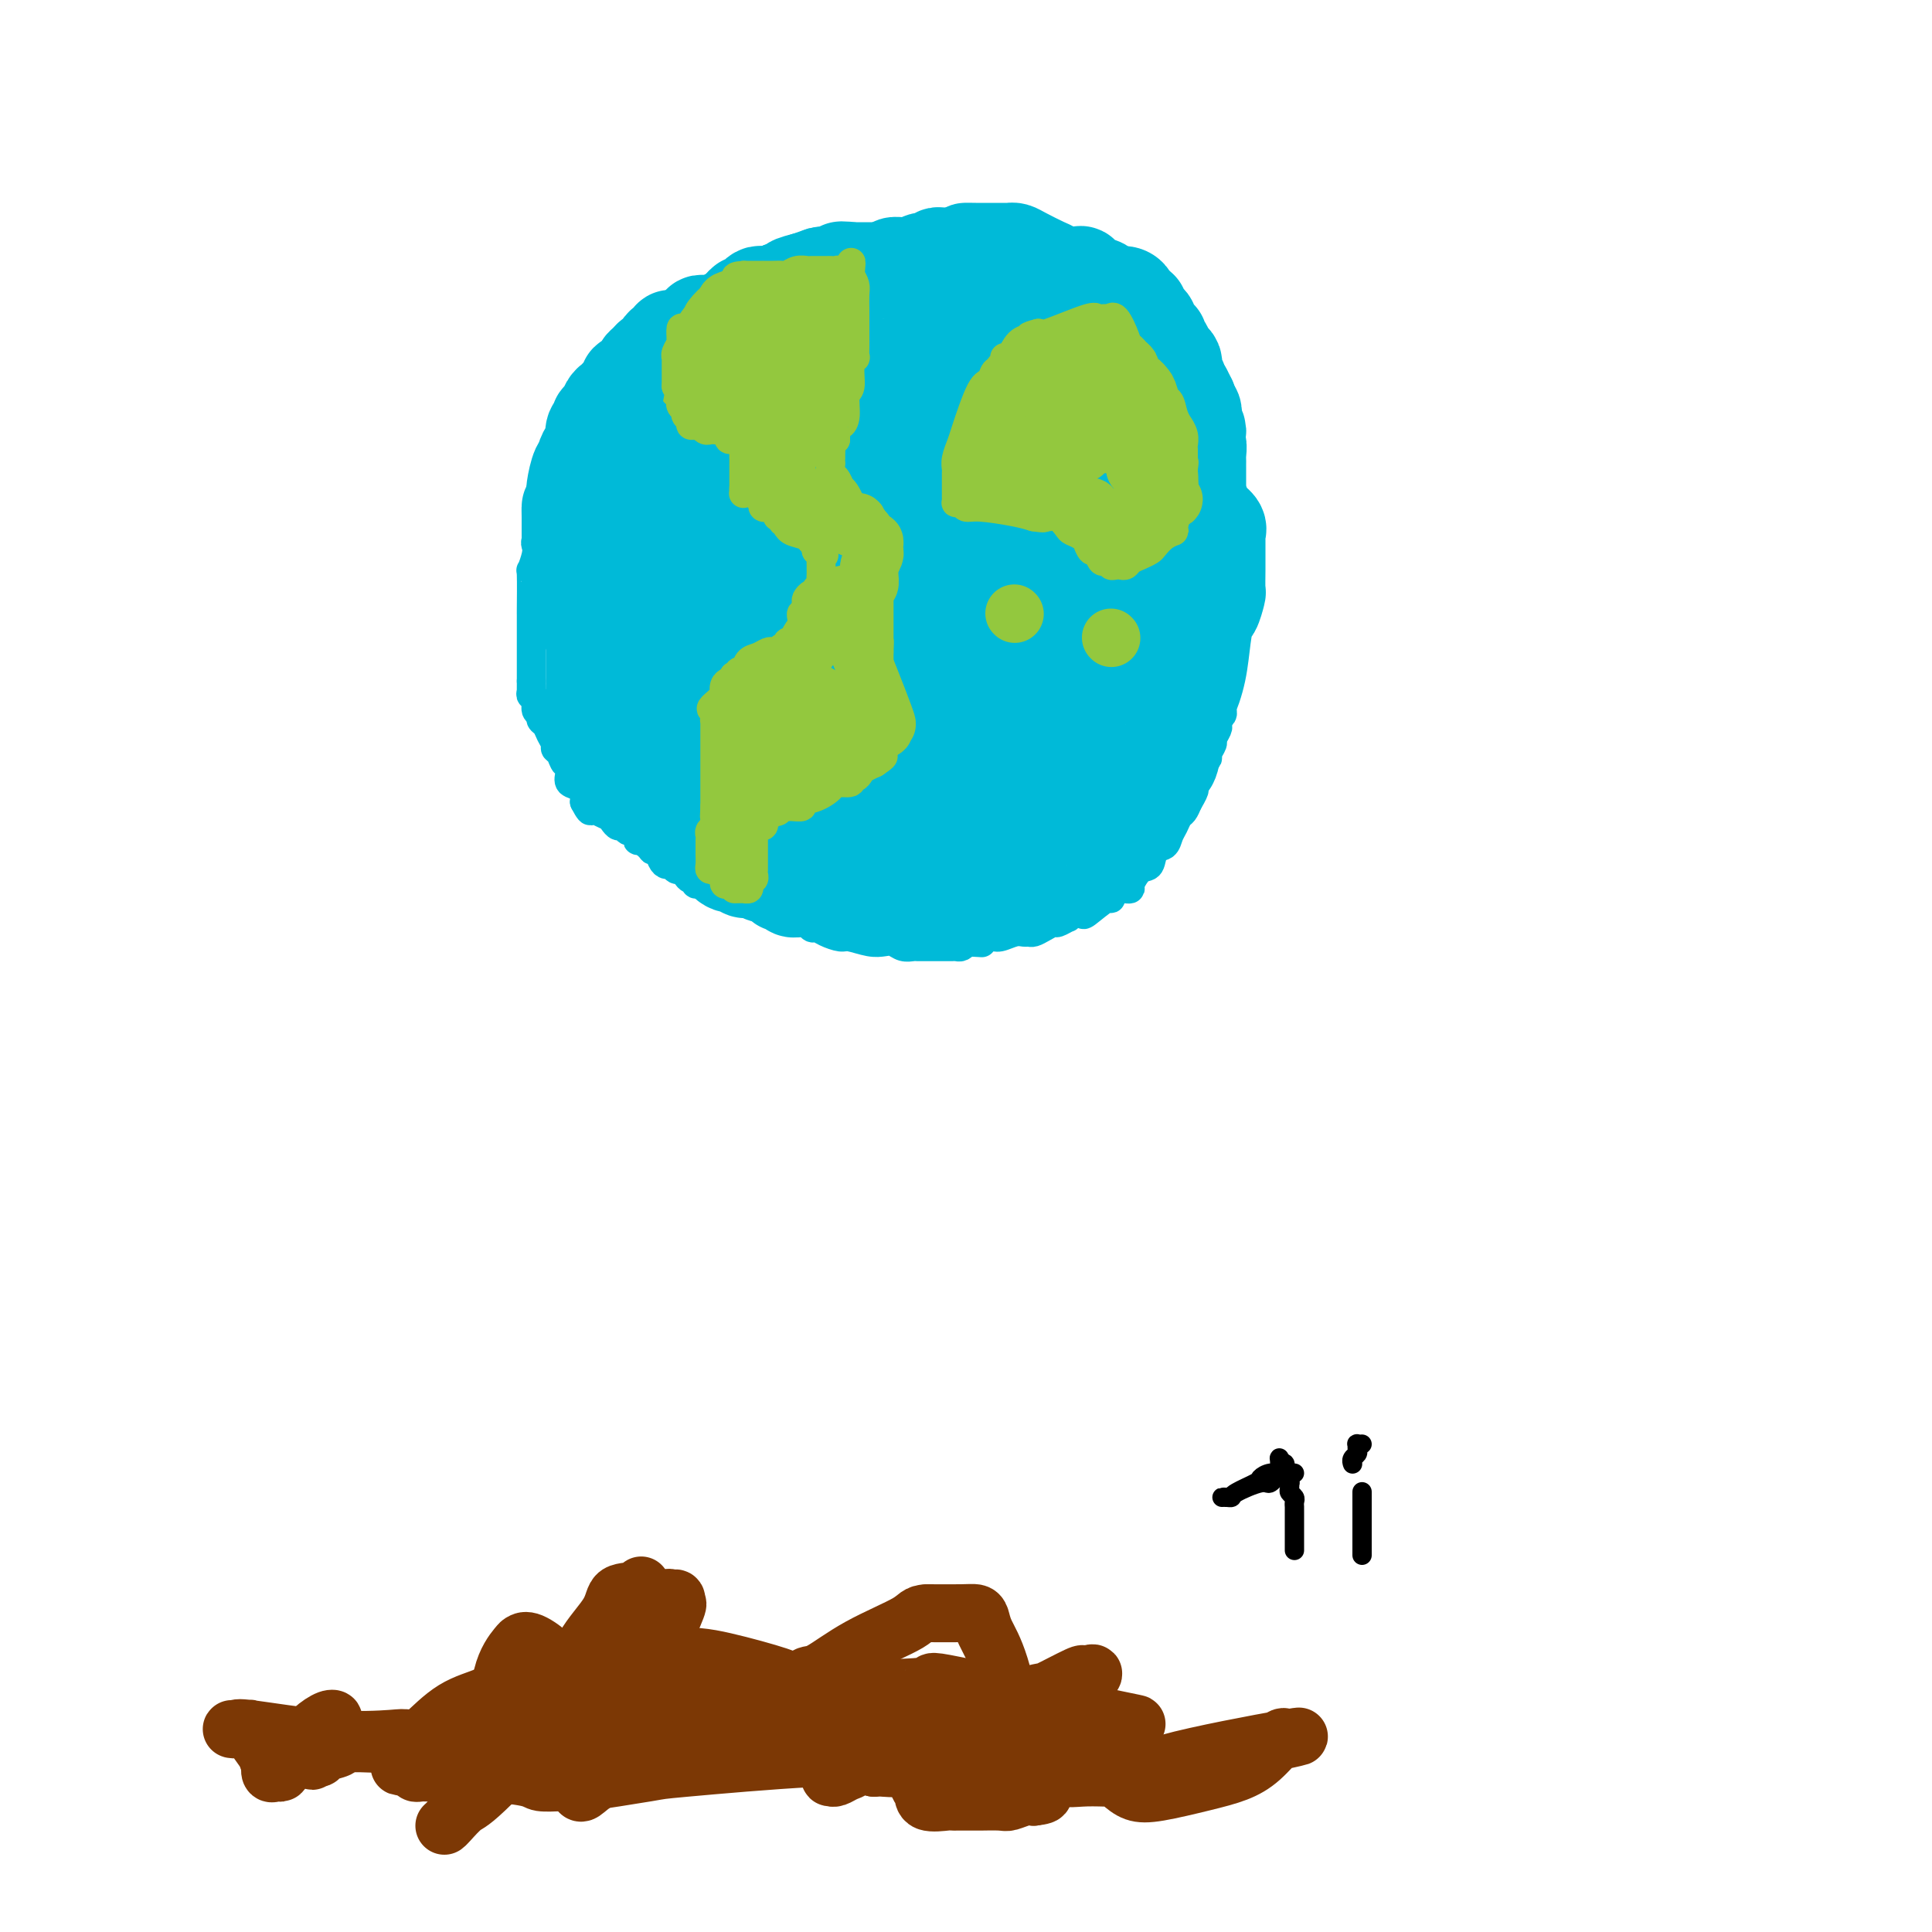 <svg viewBox='0 0 400 400' version='1.1' xmlns='http://www.w3.org/2000/svg' xmlns:xlink='http://www.w3.org/1999/xlink'><g fill='none' stroke='#00BAD8' stroke-width='6' stroke-linecap='round' stroke-linejoin='round'><path d='M138,74c-0.311,-0.006 -0.622,-0.012 -1,0c-0.378,0.012 -0.823,0.041 -1,0c-0.177,-0.041 -0.085,-0.150 0,0c0.085,0.150 0.163,0.561 0,1c-0.163,0.439 -0.568,0.905 -1,1c-0.432,0.095 -0.889,-0.180 -1,0c-0.111,0.180 0.126,0.816 0,1c-0.126,0.184 -0.615,-0.084 -1,0c-0.385,0.084 -0.666,0.520 -1,1c-0.334,0.480 -0.721,1.004 -1,1c-0.279,-0.004 -0.451,-0.535 -1,0c-0.549,0.535 -1.474,2.136 -2,3c-0.526,0.864 -0.652,0.991 -1,1c-0.348,0.009 -0.919,-0.101 -1,0c-0.081,0.101 0.329,0.413 0,1c-0.329,0.587 -1.397,1.449 -2,2c-0.603,0.551 -0.740,0.792 -1,1c-0.260,0.208 -0.643,0.385 -1,1c-0.357,0.615 -0.688,1.669 -1,2c-0.312,0.331 -0.603,-0.062 -1,0c-0.397,0.062 -0.898,0.580 -1,1c-0.102,0.420 0.197,0.742 0,1c-0.197,0.258 -0.888,0.450 -1,1c-0.112,0.550 0.354,1.456 0,2c-0.354,0.544 -1.530,0.727 -2,1c-0.470,0.273 -0.235,0.637 0,1'/><path d='M116,97c-3.625,3.963 -1.688,2.370 -1,2c0.688,-0.370 0.128,0.483 0,1c-0.128,0.517 0.176,0.698 0,1c-0.176,0.302 -0.831,0.727 -1,1c-0.169,0.273 0.147,0.395 0,1c-0.147,0.605 -0.756,1.692 -1,2c-0.244,0.308 -0.122,-0.163 0,0c0.122,0.163 0.243,0.960 0,2c-0.243,1.040 -0.849,2.321 -1,3c-0.151,0.679 0.152,0.754 0,1c-0.152,0.246 -0.759,0.661 -1,1c-0.241,0.339 -0.117,0.600 0,1c0.117,0.400 0.228,0.939 0,2c-0.228,1.061 -0.793,2.645 -1,3c-0.207,0.355 -0.055,-0.519 0,1c0.055,1.519 0.015,5.429 0,7c-0.015,1.571 -0.004,0.802 0,1c0.004,0.198 0.001,1.362 0,2c-0.001,0.638 -0.000,0.748 0,1c0.000,0.252 0.000,0.645 0,1c-0.000,0.355 -0.000,0.673 0,1c0.000,0.327 0.000,0.664 0,1c-0.000,0.336 -0.000,0.671 0,1c0.000,0.329 0.000,0.651 0,1c-0.000,0.349 -0.000,0.723 0,1c0.000,0.277 0.000,0.456 0,1c-0.000,0.544 -0.000,1.454 0,2c0.000,0.546 0.000,0.727 0,1c-0.000,0.273 -0.000,0.636 0,1'/><path d='M110,141c-0.005,3.738 -0.016,1.583 0,1c0.016,-0.583 0.061,0.407 0,1c-0.061,0.593 -0.227,0.789 0,1c0.227,0.211 0.849,0.437 1,1c0.151,0.563 -0.167,1.463 0,2c0.167,0.537 0.819,0.711 1,1c0.181,0.289 -0.110,0.694 0,1c0.110,0.306 0.621,0.515 1,1c0.379,0.485 0.626,1.248 1,2c0.374,0.752 0.874,1.492 1,2c0.126,0.508 -0.124,0.783 0,1c0.124,0.217 0.620,0.377 1,1c0.380,0.623 0.644,1.710 1,2c0.356,0.290 0.803,-0.217 1,0c0.197,0.217 0.144,1.158 0,2c-0.144,0.842 -0.379,1.587 0,2c0.379,0.413 1.371,0.496 2,1c0.629,0.504 0.894,1.430 1,2c0.106,0.570 0.053,0.785 0,1'/><path d='M121,166c1.945,3.808 1.308,0.827 1,0c-0.308,-0.827 -0.286,0.499 0,1c0.286,0.501 0.836,0.175 1,0c0.164,-0.175 -0.058,-0.201 0,0c0.058,0.201 0.397,0.627 1,1c0.603,0.373 1.471,0.692 2,1c0.529,0.308 0.719,0.604 1,1c0.281,0.396 0.654,0.894 1,1c0.346,0.106 0.667,-0.178 1,0c0.333,0.178 0.679,0.817 1,1c0.321,0.183 0.615,-0.092 1,0c0.385,0.092 0.859,0.551 1,1c0.141,0.449 -0.050,0.889 0,1c0.050,0.111 0.342,-0.107 1,0c0.658,0.107 1.682,0.541 2,1c0.318,0.459 -0.069,0.945 0,1c0.069,0.055 0.596,-0.321 1,0c0.404,0.321 0.686,1.339 1,2c0.314,0.661 0.662,0.964 1,1c0.338,0.036 0.668,-0.197 1,0c0.332,0.197 0.667,0.822 1,1c0.333,0.178 0.663,-0.092 1,0c0.337,0.092 0.681,0.545 1,1c0.319,0.455 0.614,0.910 1,1c0.386,0.090 0.863,-0.186 1,0c0.137,0.186 -0.066,0.833 0,1c0.066,0.167 0.402,-0.147 1,0c0.598,0.147 1.456,0.756 2,1c0.544,0.244 0.772,0.122 1,0'/><path d='M148,184c4.357,2.802 1.750,0.807 1,0c-0.750,-0.807 0.359,-0.428 1,0c0.641,0.428 0.815,0.903 1,1c0.185,0.097 0.383,-0.185 1,0c0.617,0.185 1.655,0.838 2,1c0.345,0.162 -0.003,-0.168 0,0c0.003,0.168 0.356,0.833 1,1c0.644,0.167 1.580,-0.164 2,0c0.420,0.164 0.326,0.822 1,1c0.674,0.178 2.116,-0.125 3,0c0.884,0.125 1.208,0.677 2,1c0.792,0.323 2.051,0.416 3,1c0.949,0.584 1.589,1.658 2,2c0.411,0.342 0.592,-0.048 1,0c0.408,0.048 1.044,0.535 2,1c0.956,0.465 2.234,0.908 3,1c0.766,0.092 1.020,-0.168 2,0c0.980,0.168 2.686,0.763 4,1c1.314,0.237 2.235,0.116 3,0c0.765,-0.116 1.373,-0.227 2,0c0.627,0.227 1.271,0.793 2,1c0.729,0.207 1.542,0.055 2,0c0.458,-0.055 0.560,-0.015 1,0c0.440,0.015 1.217,0.004 2,0c0.783,-0.004 1.572,-0.000 2,0c0.428,0.000 0.496,-0.003 1,0c0.504,0.003 1.444,0.011 2,0c0.556,-0.011 0.727,-0.041 1,0c0.273,0.041 0.650,0.155 1,0c0.350,-0.155 0.675,-0.577 1,-1'/><path d='M200,195c4.602,0.220 3.106,0.269 3,0c-0.106,-0.269 1.176,-0.857 2,-1c0.824,-0.143 1.190,0.159 2,0c0.810,-0.159 2.065,-0.777 3,-1c0.935,-0.223 1.550,-0.050 2,0c0.450,0.050 0.735,-0.024 1,0c0.265,0.024 0.509,0.146 1,0c0.491,-0.146 1.227,-0.560 2,-1c0.773,-0.440 1.582,-0.906 2,-1c0.418,-0.094 0.445,0.184 1,0c0.555,-0.184 1.637,-0.831 2,-1c0.363,-0.169 0.006,0.139 0,0c-0.006,-0.139 0.337,-0.725 1,-1c0.663,-0.275 1.644,-0.239 2,0c0.356,0.239 0.088,0.681 1,0c0.912,-0.681 3.005,-2.483 4,-3c0.995,-0.517 0.892,0.253 1,0c0.108,-0.253 0.427,-1.529 1,-2c0.573,-0.471 1.400,-0.137 2,0c0.600,0.137 0.972,0.079 1,0c0.028,-0.079 -0.287,-0.177 0,-1c0.287,-0.823 1.176,-2.370 2,-3c0.824,-0.630 1.583,-0.342 2,-1c0.417,-0.658 0.493,-2.260 1,-3c0.507,-0.740 1.445,-0.617 2,-1c0.555,-0.383 0.726,-1.271 1,-2c0.274,-0.729 0.651,-1.298 1,-2c0.349,-0.702 0.671,-1.535 1,-2c0.329,-0.465 0.665,-0.561 1,-1c0.335,-0.439 0.667,-1.219 1,-2'/><path d='M246,166c2.019,-3.351 1.067,-2.729 1,-3c-0.067,-0.271 0.752,-1.433 1,-2c0.248,-0.567 -0.073,-0.537 0,-1c0.073,-0.463 0.540,-1.418 1,-2c0.460,-0.582 0.911,-0.790 1,-1c0.089,-0.210 -0.186,-0.424 0,-1c0.186,-0.576 0.834,-1.516 1,-2c0.166,-0.484 -0.148,-0.511 0,-1c0.148,-0.489 0.758,-1.441 1,-2c0.242,-0.559 0.118,-0.727 0,-1c-0.118,-0.273 -0.228,-0.652 0,-1c0.228,-0.348 0.793,-0.664 1,-1c0.207,-0.336 0.056,-0.692 0,-1c-0.056,-0.308 -0.016,-0.569 0,-1c0.016,-0.431 0.008,-1.033 0,-2c-0.008,-0.967 -0.016,-2.301 0,-3c0.016,-0.699 0.057,-0.764 0,-1c-0.057,-0.236 -0.211,-0.644 0,-1c0.211,-0.356 0.789,-0.660 1,-1c0.211,-0.340 0.057,-0.715 0,-1c-0.057,-0.285 -0.016,-0.481 0,-1c0.016,-0.519 0.008,-1.360 0,-2c-0.008,-0.640 -0.016,-1.077 0,-2c0.016,-0.923 0.057,-2.331 0,-3c-0.057,-0.669 -0.211,-0.599 0,-1c0.211,-0.401 0.789,-1.272 1,-2c0.211,-0.728 0.057,-1.311 0,-2c-0.057,-0.689 -0.016,-1.482 0,-2c0.016,-0.518 0.008,-0.759 0,-1'/><path d='M255,121c0.309,-4.563 0.083,-2.470 0,-2c-0.083,0.470 -0.022,-0.685 0,-1c0.022,-0.315 0.006,0.208 0,0c-0.006,-0.208 -0.001,-1.147 0,-2c0.001,-0.853 -0.002,-1.622 0,-2c0.002,-0.378 0.011,-0.367 0,-1c-0.011,-0.633 -0.040,-1.912 0,-3c0.040,-1.088 0.151,-1.987 0,-3c-0.151,-1.013 -0.562,-2.142 -1,-3c-0.438,-0.858 -0.902,-1.445 -1,-2c-0.098,-0.555 0.170,-1.076 0,-2c-0.170,-0.924 -0.776,-2.249 -1,-3c-0.224,-0.751 -0.064,-0.929 0,-1c0.064,-0.071 0.032,-0.036 0,0'/><path d='M252,96c-0.643,-4.439 -0.751,-3.036 -1,-3c-0.249,0.036 -0.641,-1.295 -1,-2c-0.359,-0.705 -0.687,-0.783 -1,-1c-0.313,-0.217 -0.612,-0.572 -1,-1c-0.388,-0.428 -0.864,-0.927 -1,-1c-0.136,-0.073 0.070,0.282 0,0c-0.070,-0.282 -0.414,-1.201 -1,-2c-0.586,-0.799 -1.414,-1.479 -2,-2c-0.586,-0.521 -0.930,-0.882 -1,-1c-0.070,-0.118 0.135,0.009 0,0c-0.135,-0.009 -0.610,-0.152 -1,-1c-0.390,-0.848 -0.695,-2.402 -1,-3c-0.305,-0.598 -0.609,-0.241 -1,0c-0.391,0.241 -0.869,0.367 -1,0c-0.131,-0.367 0.086,-1.227 0,-2c-0.086,-0.773 -0.473,-1.460 -1,-2c-0.527,-0.540 -1.193,-0.934 -2,-1c-0.807,-0.066 -1.756,0.194 -2,0c-0.244,-0.194 0.216,-0.844 0,-1c-0.216,-0.156 -1.108,0.183 -2,0c-0.892,-0.183 -1.783,-0.886 -2,-1c-0.217,-0.114 0.240,0.363 0,0c-0.240,-0.363 -1.177,-1.564 -2,-2c-0.823,-0.436 -1.533,-0.107 -2,0c-0.467,0.107 -0.691,-0.008 -1,0c-0.309,0.008 -0.704,0.140 -1,0c-0.296,-0.140 -0.492,-0.553 -1,-1c-0.508,-0.447 -1.329,-0.928 -2,-1c-0.671,-0.072 -1.192,0.265 -2,0c-0.808,-0.265 -1.904,-1.133 -3,-2'/><path d='M216,66c-3.659,-1.174 -2.805,-0.108 -3,0c-0.195,0.108 -1.438,-0.741 -2,-1c-0.562,-0.259 -0.443,0.071 -1,0c-0.557,-0.071 -1.790,-0.545 -3,-1c-1.210,-0.455 -2.398,-0.893 -3,-1c-0.602,-0.107 -0.620,0.115 -1,0c-0.380,-0.115 -1.124,-0.567 -2,-1c-0.876,-0.433 -1.884,-0.848 -3,-1c-1.116,-0.152 -2.341,-0.041 -3,0c-0.659,0.041 -0.754,0.011 -1,0c-0.246,-0.011 -0.644,-0.003 -1,0c-0.356,0.003 -0.669,0.001 -1,0c-0.331,-0.001 -0.680,-0.000 -1,0c-0.320,0.000 -0.612,0.000 -1,0c-0.388,-0.000 -0.874,-0.000 -2,0c-1.126,0.000 -2.893,0.000 -4,0c-1.107,-0.000 -1.553,-0.000 -2,0c-0.447,0.000 -0.893,0.000 -1,0c-0.107,-0.000 0.126,-0.000 0,0c-0.126,0.000 -0.612,0.000 -1,0c-0.388,-0.000 -0.677,-0.000 -1,0c-0.323,0.000 -0.678,0.000 -1,0c-0.322,-0.000 -0.611,-0.000 -1,0c-0.389,0.000 -0.878,0.000 -1,0c-0.122,-0.000 0.122,-0.000 0,0c-0.122,0.000 -0.610,0.000 -1,0c-0.390,-0.000 -0.683,-0.000 -1,0c-0.317,0.000 -0.659,0.000 -1,0'/><path d='M173,61c-3.980,-0.000 -1.430,-0.000 -1,0c0.430,0.000 -1.261,0.000 -2,0c-0.739,-0.000 -0.527,-0.000 -1,0c-0.473,0.000 -1.632,0.000 -2,0c-0.368,-0.000 0.055,-0.000 0,0c-0.055,0.000 -0.589,0.000 -1,0c-0.411,-0.000 -0.701,-0.000 -1,0c-0.299,0.000 -0.607,0.000 -1,0c-0.393,-0.000 -0.869,-0.000 -1,0c-0.131,0.000 0.084,0.000 0,0c-0.084,-0.000 -0.467,-0.000 -1,0c-0.533,0.000 -1.218,0.000 -2,0c-0.782,-0.000 -1.663,-0.001 -3,0c-1.337,0.001 -3.129,0.004 -4,0c-0.871,-0.004 -0.821,-0.015 -1,0c-0.179,0.015 -0.588,0.056 -1,0c-0.412,-0.056 -0.828,-0.207 -1,0c-0.172,0.207 -0.102,0.773 0,1c0.102,0.227 0.235,0.113 0,0c-0.235,-0.113 -0.837,-0.227 -1,0c-0.163,0.227 0.114,0.796 0,1c-0.114,0.204 -0.618,0.044 -1,0c-0.382,-0.044 -0.641,0.026 -1,0c-0.359,-0.026 -0.817,-0.150 -1,0c-0.183,0.150 -0.092,0.575 0,1'/><path d='M146,64c-0.842,0.476 -0.948,0.166 -1,0c-0.052,-0.166 -0.051,-0.188 0,0c0.051,0.188 0.153,0.585 0,1c-0.153,0.415 -0.562,0.847 -1,1c-0.438,0.153 -0.906,0.027 -1,0c-0.094,-0.027 0.185,0.045 0,0c-0.185,-0.045 -0.834,-0.205 -1,0c-0.166,0.205 0.153,0.777 0,1c-0.153,0.223 -0.776,0.097 -1,0c-0.224,-0.097 -0.049,-0.166 0,0c0.049,0.166 -0.028,0.566 0,1c0.028,0.434 0.163,0.902 0,1c-0.163,0.098 -0.622,-0.173 -1,0c-0.378,0.173 -0.675,0.789 -1,1c-0.325,0.211 -0.679,0.018 -1,0c-0.321,-0.018 -0.608,0.139 -1,1c-0.392,0.861 -0.889,2.427 -1,3c-0.111,0.573 0.162,0.154 0,0c-0.162,-0.154 -0.761,-0.044 -1,0c-0.239,0.044 -0.120,0.022 0,0'/></g>
<g fill='none' stroke='#00BAD8' stroke-width='20' stroke-linecap='round' stroke-linejoin='round'><path d='M156,74c-0.367,-0.000 -0.734,-0.001 -1,0c-0.266,0.001 -0.431,0.003 -1,0c-0.569,-0.003 -1.543,-0.012 -2,0c-0.457,0.012 -0.398,0.043 -1,0c-0.602,-0.043 -1.866,-0.162 -3,0c-1.134,0.162 -2.139,0.606 -3,1c-0.861,0.394 -1.578,0.739 -2,1c-0.422,0.261 -0.548,0.438 -1,1c-0.452,0.562 -1.231,1.508 -2,2c-0.769,0.492 -1.527,0.528 -2,1c-0.473,0.472 -0.662,1.378 -1,2c-0.338,0.622 -0.825,0.958 -1,1c-0.175,0.042 -0.037,-0.210 0,0c0.037,0.210 -0.028,0.884 0,1c0.028,0.116 0.148,-0.324 0,0c-0.148,0.324 -0.566,1.414 -1,2c-0.434,0.586 -0.886,0.668 -1,1c-0.114,0.332 0.110,0.915 0,1c-0.110,0.085 -0.555,-0.328 -1,0c-0.445,0.328 -0.889,1.396 -1,2c-0.111,0.604 0.111,0.744 0,1c-0.111,0.256 -0.556,0.628 -1,1'/><path d='M131,92c-1.864,2.666 -1.025,1.832 -1,2c0.025,0.168 -0.764,1.337 -1,2c-0.236,0.663 0.083,0.821 0,1c-0.083,0.179 -0.566,0.380 -1,1c-0.434,0.620 -0.819,1.657 -1,2c-0.181,0.343 -0.157,-0.010 0,0c0.157,0.010 0.448,0.384 0,1c-0.448,0.616 -1.636,1.475 -2,2c-0.364,0.525 0.095,0.718 0,1c-0.095,0.282 -0.744,0.654 -1,1c-0.256,0.346 -0.120,0.667 0,1c0.120,0.333 0.225,0.678 0,1c-0.225,0.322 -0.778,0.621 -1,1c-0.222,0.379 -0.112,0.837 0,1c0.112,0.163 0.226,0.032 0,1c-0.226,0.968 -0.793,3.034 -1,4c-0.207,0.966 -0.056,0.831 0,1c0.056,0.169 0.015,0.641 0,1c-0.015,0.359 -0.004,0.607 0,1c0.004,0.393 0.001,0.933 0,1c-0.001,0.067 -0.000,-0.340 0,0c0.000,0.340 0.000,1.425 0,2c-0.000,0.575 0.000,0.639 0,1c-0.000,0.361 -0.001,1.017 0,2c0.001,0.983 0.004,2.291 0,3c-0.004,0.709 -0.015,0.820 0,1c0.015,0.180 0.056,0.430 0,1c-0.056,0.570 -0.207,1.461 0,2c0.207,0.539 0.774,0.725 1,1c0.226,0.275 0.113,0.637 0,1'/><path d='M123,132c-0.000,3.899 -0.000,2.146 0,2c0.000,-0.146 0.000,1.313 0,2c-0.000,0.687 -0.001,0.600 0,1c0.001,0.400 0.004,1.287 0,3c-0.004,1.713 -0.016,4.252 0,5c0.016,0.748 0.059,-0.294 0,0c-0.059,0.294 -0.222,1.924 0,3c0.222,1.076 0.828,1.597 1,2c0.172,0.403 -0.090,0.689 0,1c0.090,0.311 0.532,0.647 1,1c0.468,0.353 0.963,0.724 1,1c0.037,0.276 -0.384,0.456 0,1c0.384,0.544 1.572,1.450 2,2c0.428,0.550 0.095,0.744 1,2c0.905,1.256 3.047,3.574 5,6c1.953,2.426 3.718,4.961 5,6c1.282,1.039 2.081,0.583 3,1c0.919,0.417 1.960,1.709 3,3'/><path d='M145,174c3.836,3.620 2.926,1.170 3,1c0.074,-0.170 1.133,1.940 2,3c0.867,1.060 1.542,1.069 2,1c0.458,-0.069 0.700,-0.216 1,0c0.300,0.216 0.658,0.794 1,1c0.342,0.206 0.668,0.040 1,0c0.332,-0.040 0.670,0.044 1,0c0.330,-0.044 0.652,-0.218 1,0c0.348,0.218 0.723,0.828 1,1c0.277,0.172 0.455,-0.094 1,0c0.545,0.094 1.455,0.547 2,1c0.545,0.453 0.725,0.906 1,1c0.275,0.094 0.647,-0.171 1,0c0.353,0.171 0.689,0.778 1,1c0.311,0.222 0.597,0.060 2,0c1.403,-0.060 3.923,-0.016 5,0c1.077,0.016 0.712,0.004 1,0c0.288,-0.004 1.230,-0.001 2,0c0.770,0.001 1.368,0.000 2,0c0.632,-0.000 1.297,-0.000 2,0c0.703,0.000 1.445,0.000 2,0c0.555,-0.000 0.922,-0.000 1,0c0.078,0.000 -0.133,0.000 0,0c0.133,-0.000 0.608,-0.000 1,0c0.392,0.000 0.699,0.000 1,0c0.301,-0.000 0.596,-0.000 1,0c0.404,0.000 0.916,0.000 1,0c0.084,-0.000 -0.262,-0.000 0,0c0.262,0.000 1.131,0.000 2,0'/><path d='M187,184c3.695,0.000 2.432,0.000 3,0c0.568,-0.000 2.968,-0.000 4,0c1.032,0.000 0.697,0.000 1,0c0.303,-0.000 1.246,-0.000 2,0c0.754,0.000 1.320,0.000 2,0c0.680,-0.000 1.473,-0.000 2,0c0.527,0.000 0.787,0.001 2,0c1.213,-0.001 3.380,-0.003 4,0c0.620,0.003 -0.307,0.012 0,0c0.307,-0.012 1.847,-0.044 3,0c1.153,0.044 1.919,0.165 2,0c0.081,-0.165 -0.525,-0.615 0,-1c0.525,-0.385 2.179,-0.705 3,-1c0.821,-0.295 0.808,-0.563 2,-1c1.192,-0.437 3.590,-1.041 6,-2c2.410,-0.959 4.831,-2.274 6,-3c1.169,-0.726 1.084,-0.863 1,-1'/><path d='M230,175c3.055,-1.279 0.691,0.022 0,0c-0.691,-0.022 0.290,-1.367 1,-2c0.710,-0.633 1.150,-0.555 2,-2c0.850,-1.445 2.112,-4.412 3,-6c0.888,-1.588 1.403,-1.797 2,-3c0.597,-1.203 1.276,-3.401 2,-4c0.724,-0.599 1.493,0.401 2,0c0.507,-0.401 0.752,-2.202 1,-4c0.248,-1.798 0.500,-3.593 1,-5c0.500,-1.407 1.247,-2.427 2,-4c0.753,-1.573 1.512,-3.701 2,-6c0.488,-2.299 0.705,-4.771 1,-7c0.295,-2.229 0.667,-4.216 1,-5c0.333,-0.784 0.625,-0.364 1,-1c0.375,-0.636 0.833,-2.327 1,-3c0.167,-0.673 0.045,-0.327 0,-1c-0.045,-0.673 -0.012,-2.365 0,-4c0.012,-1.635 0.003,-3.213 0,-4c-0.003,-0.787 -0.001,-0.785 0,-1c0.001,-0.215 0.002,-0.648 0,-1c-0.002,-0.352 -0.007,-0.622 0,-1c0.007,-0.378 0.027,-0.865 0,-1c-0.027,-0.135 -0.101,0.082 0,0c0.101,-0.082 0.377,-0.461 0,-1c-0.377,-0.539 -1.407,-1.237 -2,-2c-0.593,-0.763 -0.750,-1.591 -1,-2c-0.250,-0.409 -0.593,-0.398 -1,-1c-0.407,-0.602 -0.879,-1.816 -1,-3c-0.121,-1.184 0.108,-2.338 0,-3c-0.108,-0.662 -0.554,-0.831 -1,-1'/><path d='M246,97c-1.112,-2.285 -0.894,-0.997 -1,-1c-0.106,-0.003 -0.538,-1.296 -1,-2c-0.462,-0.704 -0.955,-0.820 -1,-1c-0.045,-0.180 0.358,-0.424 0,-1c-0.358,-0.576 -1.476,-1.483 -2,-2c-0.524,-0.517 -0.454,-0.645 -1,-1c-0.546,-0.355 -1.707,-0.939 -2,-1c-0.293,-0.061 0.281,0.401 0,0c-0.281,-0.401 -1.416,-1.665 -2,-2c-0.584,-0.335 -0.616,0.260 -1,0c-0.384,-0.260 -1.122,-1.374 -2,-2c-0.878,-0.626 -1.898,-0.764 -3,-1c-1.102,-0.236 -2.287,-0.570 -3,-1c-0.713,-0.430 -0.953,-0.955 -1,-1c-0.047,-0.045 0.099,0.390 -1,0c-1.099,-0.390 -3.444,-1.606 -5,-2c-1.556,-0.394 -2.321,0.035 -3,0c-0.679,-0.035 -1.270,-0.535 -2,-1c-0.730,-0.465 -1.599,-0.895 -2,-1c-0.401,-0.105 -0.334,0.115 -1,0c-0.666,-0.115 -2.066,-0.567 -3,-1c-0.934,-0.433 -1.401,-0.848 -2,-1c-0.599,-0.152 -1.330,-0.041 -2,0c-0.670,0.041 -1.279,0.011 -2,0c-0.721,-0.011 -1.555,-0.003 -2,0c-0.445,0.003 -0.501,0.001 -1,0c-0.499,-0.001 -1.442,-0.000 -2,0c-0.558,0.000 -0.731,0.000 -1,0c-0.269,-0.000 -0.635,-0.000 -1,0'/><path d='M196,75c-5.886,-1.392 -2.101,-0.373 -1,0c1.101,0.373 -0.482,0.099 -1,0c-0.518,-0.099 0.030,-0.023 0,0c-0.030,0.023 -0.637,-0.008 -1,0c-0.363,0.008 -0.481,0.055 -1,0c-0.519,-0.055 -1.438,-0.211 -2,0c-0.562,0.211 -0.765,0.789 -1,1c-0.235,0.211 -0.500,0.057 -1,0c-0.500,-0.057 -1.235,-0.015 -2,0c-0.765,0.015 -1.562,0.004 -2,0c-0.438,-0.004 -0.519,-0.001 -1,0c-0.481,0.001 -1.362,0.000 -2,0c-0.638,-0.000 -1.032,-0.000 -2,0c-0.968,0.000 -2.510,-0.000 -3,0c-0.490,0.000 0.073,0.000 -1,0c-1.073,-0.000 -3.783,-0.001 -5,0c-1.217,0.001 -0.942,0.004 -1,0c-0.058,-0.004 -0.449,-0.015 -1,0c-0.551,0.015 -1.261,0.057 -2,0c-0.739,-0.057 -1.506,-0.213 -2,0c-0.494,0.213 -0.714,0.793 -1,1c-0.286,0.207 -0.637,0.040 -1,0c-0.363,-0.040 -0.738,0.046 -1,0c-0.262,-0.046 -0.412,-0.224 -1,0c-0.588,0.224 -1.614,0.851 -2,1c-0.386,0.149 -0.131,-0.178 0,0c0.131,0.178 0.138,0.862 0,1c-0.138,0.138 -0.422,-0.271 -1,0c-0.578,0.271 -1.451,1.220 -2,2c-0.549,0.780 -0.775,1.390 -1,2'/><path d='M154,83c-1.030,0.871 -0.605,0.050 -1,1c-0.395,0.950 -1.610,3.672 -2,5c-0.390,1.328 0.047,1.261 0,2c-0.047,0.739 -0.577,2.282 -1,3c-0.423,0.718 -0.741,0.611 -1,2c-0.259,1.389 -0.461,4.276 -1,7c-0.539,2.724 -1.415,5.286 -2,7c-0.585,1.714 -0.878,2.580 -1,4c-0.122,1.420 -0.074,3.392 0,5c0.074,1.608 0.173,2.851 0,4c-0.173,1.149 -0.620,2.205 -1,3c-0.380,0.795 -0.694,1.328 -1,3c-0.306,1.672 -0.603,4.481 -1,6c-0.397,1.519 -0.895,1.748 -1,2c-0.105,0.252 0.182,0.527 0,3c-0.182,2.473 -0.833,7.145 -1,9c-0.167,1.855 0.151,0.894 0,1c-0.151,0.106 -0.772,1.279 -1,2c-0.228,0.721 -0.064,0.989 0,1c0.064,0.011 0.027,-0.234 0,0c-0.027,0.234 -0.046,0.948 0,1c0.046,0.052 0.156,-0.556 0,-1c-0.156,-0.444 -0.578,-0.722 -1,-1'/><path d='M138,152c-2.879,8.378 -2.078,-5.178 -2,-12c0.078,-6.822 -0.568,-6.911 -1,-8c-0.432,-1.089 -0.652,-3.178 -1,-5c-0.348,-1.822 -0.825,-3.378 -1,-4c-0.175,-0.622 -0.047,-0.312 0,-1c0.047,-0.688 0.013,-2.374 0,-4c-0.013,-1.626 -0.003,-3.190 0,-4c0.003,-0.810 0.001,-0.865 0,-1c-0.001,-0.135 -0.001,-0.350 0,-1c0.001,-0.650 0.003,-1.735 0,-2c-0.003,-0.265 -0.013,0.292 0,0c0.013,-0.292 0.047,-1.431 0,-2c-0.047,-0.569 -0.177,-0.566 0,-1c0.177,-0.434 0.661,-1.304 1,-2c0.339,-0.696 0.534,-1.219 2,-3c1.466,-1.781 4.203,-4.819 5,-6c0.797,-1.181 -0.347,-0.503 0,-1c0.347,-0.497 2.184,-2.168 3,-3c0.816,-0.832 0.609,-0.825 1,-1c0.391,-0.175 1.379,-0.532 2,-1c0.621,-0.468 0.874,-1.047 3,-2c2.126,-0.953 6.127,-2.280 8,-3c1.873,-0.720 1.620,-0.834 2,-1c0.380,-0.166 1.393,-0.384 3,-1c1.607,-0.616 3.807,-1.630 5,-2c1.193,-0.370 1.378,-0.096 2,0c0.622,0.096 1.682,0.016 2,0c0.318,-0.016 -0.107,0.034 0,0c0.107,-0.034 0.745,-0.153 1,0c0.255,0.153 0.128,0.576 0,1'/><path d='M173,82c3.558,-0.779 0.954,0.275 0,1c-0.954,0.725 -0.259,1.121 0,2c0.259,0.879 0.081,2.241 0,3c-0.081,0.759 -0.064,0.916 0,2c0.064,1.084 0.175,3.097 0,6c-0.175,2.903 -0.637,6.698 -1,10c-0.363,3.302 -0.627,6.111 -1,9c-0.373,2.889 -0.857,5.860 -1,7c-0.143,1.140 0.053,0.451 0,1c-0.053,0.549 -0.356,2.335 -1,4c-0.644,1.665 -1.628,3.209 -2,4c-0.372,0.791 -0.131,0.829 0,1c0.131,0.171 0.151,0.476 0,1c-0.151,0.524 -0.474,1.267 -1,2c-0.526,0.733 -1.254,1.456 -2,3c-0.746,1.544 -1.510,3.908 -2,5c-0.490,1.092 -0.706,0.912 -1,1c-0.294,0.088 -0.667,0.443 -1,1c-0.333,0.557 -0.625,1.315 -1,2c-0.375,0.685 -0.833,1.297 -1,2c-0.167,0.703 -0.045,1.498 0,2c0.045,0.502 0.012,0.712 0,1c-0.012,0.288 -0.004,0.655 0,1c0.004,0.345 0.004,0.670 0,1c-0.004,0.330 -0.013,0.666 0,1c0.013,0.334 0.048,0.667 0,1c-0.048,0.333 -0.178,0.667 0,1c0.178,0.333 0.663,0.667 1,1c0.337,0.333 0.525,0.667 1,1c0.475,0.333 1.238,0.667 2,1'/><path d='M162,160c0.613,1.946 0.145,1.310 0,1c-0.145,-0.310 0.034,-0.293 1,0c0.966,0.293 2.720,0.863 4,1c1.280,0.137 2.087,-0.160 3,0c0.913,0.160 1.932,0.776 3,1c1.068,0.224 2.183,0.056 3,0c0.817,-0.056 1.334,-0.001 2,0c0.666,0.001 1.482,-0.053 2,0c0.518,0.053 0.738,0.214 1,0c0.262,-0.214 0.565,-0.802 1,-1c0.435,-0.198 1.003,-0.004 1,0c-0.003,0.004 -0.575,-0.181 0,-2c0.575,-1.819 2.298,-5.273 3,-7c0.702,-1.727 0.383,-1.725 1,-4c0.617,-2.275 2.169,-6.825 3,-12c0.831,-5.175 0.939,-10.976 1,-13c0.061,-2.024 0.073,-0.272 0,-1c-0.073,-0.728 -0.231,-3.936 0,-6c0.231,-2.064 0.850,-2.983 1,-4c0.150,-1.017 -0.170,-2.133 0,-4c0.170,-1.867 0.830,-4.485 1,-7c0.170,-2.515 -0.151,-4.929 0,-6c0.151,-1.071 0.772,-0.801 1,-2c0.228,-1.199 0.061,-3.866 0,-5c-0.061,-1.134 -0.016,-0.735 0,-1c0.016,-0.265 0.004,-1.195 0,-2c-0.004,-0.805 -0.001,-1.486 0,-2c0.001,-0.514 0.000,-0.861 0,-1c-0.000,-0.139 -0.000,-0.069 0,0'/><path d='M194,83c0.558,-8.585 -0.047,-3.046 0,0c0.047,3.046 0.746,3.600 1,4c0.254,0.400 0.065,0.648 0,4c-0.065,3.352 -0.004,9.810 0,13c0.004,3.190 -0.050,3.114 0,6c0.050,2.886 0.203,8.734 0,13c-0.203,4.266 -0.762,6.951 -1,9c-0.238,2.049 -0.154,3.462 0,4c0.154,0.538 0.377,0.200 0,3c-0.377,2.800 -1.355,8.739 -2,11c-0.645,2.261 -0.957,0.844 -1,1c-0.043,0.156 0.185,1.884 0,3c-0.185,1.116 -0.782,1.619 -1,2c-0.218,0.381 -0.058,0.641 0,1c0.058,0.359 0.012,0.816 0,1c-0.012,0.184 0.009,0.095 0,0c-0.009,-0.095 -0.047,-0.197 0,0c0.047,0.197 0.180,0.693 0,1c-0.180,0.307 -0.674,0.425 -1,1c-0.326,0.575 -0.485,1.607 -1,2c-0.515,0.393 -1.385,0.147 -2,0c-0.615,-0.147 -0.973,-0.193 -1,0c-0.027,0.193 0.278,0.627 0,1c-0.278,0.373 -1.139,0.687 -2,1'/><path d='M183,164c-1.113,0.784 -0.894,0.745 -1,1c-0.106,0.255 -0.536,0.804 -1,1c-0.464,0.196 -0.961,0.038 -2,0c-1.039,-0.038 -2.620,0.042 -3,0c-0.380,-0.042 0.442,-0.206 0,0c-0.442,0.206 -2.146,0.784 -3,1c-0.854,0.216 -0.857,0.071 -1,0c-0.143,-0.071 -0.427,-0.066 -1,0c-0.573,0.066 -1.436,0.195 -2,0c-0.564,-0.195 -0.828,-0.714 -1,-1c-0.172,-0.286 -0.252,-0.340 -1,-1c-0.748,-0.660 -2.162,-1.925 -3,-3c-0.838,-1.075 -1.098,-1.960 -2,-3c-0.902,-1.040 -2.446,-2.234 -3,-3c-0.554,-0.766 -0.119,-1.102 -1,-3c-0.881,-1.898 -3.077,-5.358 -4,-8c-0.923,-2.642 -0.573,-4.467 -1,-6c-0.427,-1.533 -1.631,-2.774 -2,-4c-0.369,-1.226 0.098,-2.436 0,-5c-0.098,-2.564 -0.759,-6.483 -1,-10c-0.241,-3.517 -0.061,-6.631 0,-8c0.061,-1.369 0.002,-0.994 0,-2c-0.002,-1.006 0.051,-3.392 0,-5c-0.051,-1.608 -0.206,-2.437 0,-3c0.206,-0.563 0.773,-0.858 1,-2c0.227,-1.142 0.113,-3.129 0,-4c-0.113,-0.871 -0.226,-0.625 0,-1c0.226,-0.375 0.792,-1.370 1,-2c0.208,-0.630 0.060,-0.894 0,-1c-0.060,-0.106 -0.030,-0.053 0,0'/><path d='M152,92c0.536,-4.346 0.876,-1.209 1,1c0.124,2.209 0.033,3.492 0,6c-0.033,2.508 -0.009,6.240 0,11c0.009,4.760 0.004,10.548 0,13c-0.004,2.452 -0.005,1.567 0,3c0.005,1.433 0.016,5.185 0,8c-0.016,2.815 -0.060,4.694 0,6c0.060,1.306 0.222,2.041 0,3c-0.222,0.959 -0.830,2.144 -1,4c-0.170,1.856 0.098,4.385 0,6c-0.098,1.615 -0.562,2.317 -1,3c-0.438,0.683 -0.849,1.349 -1,2c-0.151,0.651 -0.040,1.288 0,2c0.040,0.712 0.011,1.500 0,2c-0.011,0.500 -0.003,0.712 0,1c0.003,0.288 0.001,0.652 0,1c-0.001,0.348 -0.000,0.681 0,1c0.000,0.319 0.000,0.624 0,1c-0.000,0.376 -0.000,0.822 0,1c0.000,0.178 0.000,0.089 0,0'/><path d='M150,167c-0.129,11.602 0.550,3.109 1,0c0.450,-3.109 0.673,-0.832 1,0c0.327,0.832 0.760,0.220 1,0c0.240,-0.220 0.288,-0.047 1,0c0.712,0.047 2.089,-0.032 3,0c0.911,0.032 1.355,0.175 3,-1c1.645,-1.175 4.492,-3.667 7,-6c2.508,-2.333 4.679,-4.507 6,-6c1.321,-1.493 1.794,-2.307 3,-4c1.206,-1.693 3.144,-4.267 5,-7c1.856,-2.733 3.628,-5.626 4,-7c0.372,-1.374 -0.657,-1.229 0,-4c0.657,-2.771 2.999,-8.459 4,-11c1.001,-2.541 0.661,-1.937 1,-4c0.339,-2.063 1.359,-6.795 2,-10c0.641,-3.205 0.904,-4.882 1,-6c0.096,-1.118 0.026,-1.676 0,-2c-0.026,-0.324 -0.007,-0.416 0,-1c0.007,-0.584 0.002,-1.662 0,-2c-0.002,-0.338 -0.000,0.063 0,0c0.000,-0.063 0.000,-0.590 0,-1c-0.000,-0.410 -0.000,-0.701 0,-1c0.000,-0.299 0.000,-0.605 0,-1c-0.000,-0.395 -0.000,-0.879 0,-1c0.000,-0.121 0.000,0.121 0,0c-0.000,-0.121 -0.000,-0.606 0,-1c0.000,-0.394 0.000,-0.697 0,-1'/><path d='M193,90c1.513,-7.170 1.296,-2.097 1,0c-0.296,2.097 -0.672,1.216 0,0c0.672,-1.216 2.393,-2.767 5,-5c2.607,-2.233 6.099,-5.148 8,-6c1.901,-0.852 2.211,0.360 3,0c0.789,-0.360 2.057,-2.293 3,-3c0.943,-0.707 1.562,-0.190 2,0c0.438,0.190 0.694,0.051 1,0c0.306,-0.051 0.660,-0.015 1,0c0.340,0.015 0.666,0.007 1,0c0.334,-0.007 0.676,-0.013 1,0c0.324,0.013 0.631,0.047 1,0c0.369,-0.047 0.802,-0.173 1,0c0.198,0.173 0.162,0.647 0,1c-0.162,0.353 -0.449,0.586 0,1c0.449,0.414 1.634,1.011 2,1c0.366,-0.011 -0.086,-0.628 1,1c1.086,1.628 3.710,5.501 5,7c1.290,1.499 1.245,0.625 2,1c0.755,0.375 2.312,2.000 3,3c0.688,1.000 0.509,1.375 1,2c0.491,0.625 1.651,1.500 2,2c0.349,0.500 -0.114,0.625 0,1c0.114,0.375 0.804,0.998 1,2c0.196,1.002 -0.102,2.382 0,3c0.102,0.618 0.604,0.474 1,1c0.396,0.526 0.684,1.722 1,3c0.316,1.278 0.658,2.639 1,4'/><path d='M241,109c0.619,2.369 0.167,1.290 0,1c-0.167,-0.290 -0.047,0.209 0,1c0.047,0.791 0.023,1.874 0,3c-0.023,1.126 -0.043,2.295 0,3c0.043,0.705 0.151,0.945 0,2c-0.151,1.055 -0.562,2.923 -1,4c-0.438,1.077 -0.905,1.363 -1,2c-0.095,0.637 0.182,1.627 0,2c-0.182,0.373 -0.822,0.130 -1,1c-0.178,0.870 0.106,2.854 0,4c-0.106,1.146 -0.601,1.454 -1,2c-0.399,0.546 -0.701,1.331 -1,2c-0.299,0.669 -0.595,1.222 -1,2c-0.405,0.778 -0.918,1.782 -1,2c-0.082,0.218 0.266,-0.348 0,1c-0.266,1.348 -1.147,4.611 -2,6c-0.853,1.389 -1.680,0.903 -2,1c-0.320,0.097 -0.134,0.777 0,1c0.134,0.223 0.215,-0.011 0,0c-0.215,0.011 -0.726,0.266 -1,1c-0.274,0.734 -0.312,1.947 -1,3c-0.688,1.053 -2.025,1.946 -3,3c-0.975,1.054 -1.587,2.271 -2,3c-0.413,0.729 -0.627,0.972 -1,1c-0.373,0.028 -0.904,-0.158 -1,0c-0.096,0.158 0.242,0.661 0,1c-0.242,0.339 -1.065,0.514 -2,1c-0.935,0.486 -1.981,1.282 -3,2c-1.019,0.718 -2.009,1.359 -3,2'/><path d='M213,166c-3.130,3.166 -1.454,1.580 -1,1c0.454,-0.580 -0.315,-0.155 -1,0c-0.685,0.155 -1.286,0.042 -2,0c-0.714,-0.042 -1.542,-0.011 -2,0c-0.458,0.011 -0.545,0.003 -1,0c-0.455,-0.003 -1.277,-0.001 -2,0c-0.723,0.001 -1.346,0.000 -2,0c-0.654,-0.000 -1.340,-0.000 -2,0c-0.660,0.000 -1.294,0.000 -2,0c-0.706,-0.000 -1.484,-0.000 -2,0c-0.516,0.000 -0.769,0.001 -1,0c-0.231,-0.001 -0.441,-0.004 -1,0c-0.559,0.004 -1.466,0.015 -2,0c-0.534,-0.015 -0.693,-0.057 -1,0c-0.307,0.057 -0.762,0.213 -1,0c-0.238,-0.213 -0.258,-0.795 0,-1c0.258,-0.205 0.793,-0.033 1,0c0.207,0.033 0.084,-0.073 2,-1c1.916,-0.927 5.870,-2.675 9,-4c3.130,-1.325 5.436,-2.226 8,-4c2.564,-1.774 5.387,-4.421 7,-6c1.613,-1.579 2.018,-2.090 4,-4c1.982,-1.910 5.542,-5.219 8,-9c2.458,-3.781 3.813,-8.034 5,-10c1.187,-1.966 2.204,-1.645 3,-3c0.796,-1.355 1.370,-4.387 2,-6c0.630,-1.613 1.315,-1.806 2,-2'/><path d='M241,117c3.273,-5.077 1.455,-2.769 1,-3c-0.455,-0.231 0.452,-3.002 1,-6c0.548,-2.998 0.736,-6.223 1,-8c0.264,-1.777 0.604,-2.106 1,-4c0.396,-1.894 0.848,-5.353 1,-8c0.152,-2.647 0.003,-4.482 0,-5c-0.003,-0.518 0.140,0.281 0,0c-0.140,-0.281 -0.563,-1.644 -1,-2c-0.437,-0.356 -0.890,0.293 -1,0c-0.110,-0.293 0.121,-1.529 0,-2c-0.121,-0.471 -0.594,-0.179 -1,0c-0.406,0.179 -0.747,0.244 -1,0c-0.253,-0.244 -0.420,-0.798 -1,-1c-0.580,-0.202 -1.574,-0.050 -2,0c-0.426,0.050 -0.284,0.000 -1,0c-0.716,-0.000 -2.289,0.049 -3,0c-0.711,-0.049 -0.560,-0.198 -1,0c-0.440,0.198 -1.470,0.743 -2,1c-0.530,0.257 -0.558,0.226 -1,1c-0.442,0.774 -1.296,2.355 -2,3c-0.704,0.645 -1.257,0.355 -2,1c-0.743,0.645 -1.675,2.223 -2,3c-0.325,0.777 -0.041,0.751 0,1c0.041,0.249 -0.160,0.771 -1,2c-0.840,1.229 -2.319,3.163 -3,5c-0.681,1.837 -0.564,3.575 -1,6c-0.436,2.425 -1.426,5.537 -2,7c-0.574,1.463 -0.731,1.279 -1,3c-0.269,1.721 -0.648,5.349 -1,8c-0.352,2.651 -0.676,4.326 -1,6'/><path d='M215,125c-0.944,5.241 -0.305,3.344 0,4c0.305,0.656 0.277,3.864 0,6c-0.277,2.136 -0.804,3.199 -1,4c-0.196,0.801 -0.063,1.339 0,2c0.063,0.661 0.054,1.443 0,2c-0.054,0.557 -0.155,0.889 0,1c0.155,0.111 0.564,0.002 1,0c0.436,-0.002 0.899,0.103 1,0c0.101,-0.103 -0.159,-0.415 0,-1c0.159,-0.585 0.737,-1.444 1,-1c0.263,0.444 0.210,2.192 1,-1c0.790,-3.192 2.424,-11.322 3,-15c0.576,-3.678 0.096,-2.902 0,-7c-0.096,-4.098 0.192,-13.069 0,-17c-0.192,-3.931 -0.864,-2.822 -1,-3c-0.136,-0.178 0.263,-1.643 0,-3c-0.263,-1.357 -1.188,-2.606 -2,-4c-0.812,-1.394 -1.511,-2.933 -2,-4c-0.489,-1.067 -0.768,-1.663 -1,-2c-0.232,-0.337 -0.416,-0.415 -1,-1c-0.584,-0.585 -1.567,-1.677 -2,-2c-0.433,-0.323 -0.315,0.123 -1,0c-0.685,-0.123 -2.173,-0.817 -3,-1c-0.827,-0.183 -0.992,0.143 -1,0c-0.008,-0.143 0.141,-0.755 0,-1c-0.141,-0.245 -0.570,-0.122 -1,0'/><path d='M206,81c-1.476,-0.659 -1.166,-0.307 -1,0c0.166,0.307 0.188,0.569 0,1c-0.188,0.431 -0.586,1.033 -1,2c-0.414,0.967 -0.843,2.300 -1,5c-0.157,2.700 -0.042,6.766 0,11c0.042,4.234 0.011,8.634 0,11c-0.011,2.366 -0.003,2.697 0,4c0.003,1.303 -0.000,3.577 0,5c0.000,1.423 0.004,1.995 0,3c-0.004,1.005 -0.016,2.442 0,3c0.016,0.558 0.061,0.236 0,1c-0.061,0.764 -0.227,2.615 0,4c0.227,1.385 0.848,2.304 1,3c0.152,0.696 -0.166,1.167 0,2c0.166,0.833 0.815,2.027 1,3c0.185,0.973 -0.095,1.725 0,2c0.095,0.275 0.566,0.072 1,0c0.434,-0.072 0.830,-0.012 1,0c0.170,0.012 0.114,-0.024 0,0c-0.114,0.024 -0.288,0.108 1,0c1.288,-0.108 4.036,-0.406 6,-1c1.964,-0.594 3.142,-1.482 4,-2c0.858,-0.518 1.396,-0.664 2,-1c0.604,-0.336 1.275,-0.861 2,-1c0.725,-0.139 1.504,0.107 2,0c0.496,-0.107 0.711,-0.567 1,-1c0.289,-0.433 0.654,-0.838 1,-1c0.346,-0.162 0.673,-0.081 1,0'/><path d='M227,134c2.193,-1.094 1.176,-0.828 1,-1c-0.176,-0.172 0.488,-0.781 1,-1c0.512,-0.219 0.872,-0.047 1,0c0.128,0.047 0.023,-0.029 0,0c-0.023,0.029 0.035,0.165 0,0c-0.035,-0.165 -0.163,-0.629 0,-1c0.163,-0.371 0.617,-0.648 1,-1c0.383,-0.352 0.695,-0.780 1,-1c0.305,-0.220 0.603,-0.231 1,-1c0.397,-0.769 0.894,-2.295 1,-3c0.106,-0.705 -0.178,-0.588 0,-1c0.178,-0.412 0.819,-1.353 1,-2c0.181,-0.647 -0.096,-0.999 0,-1c0.096,-0.001 0.565,0.351 1,0c0.435,-0.351 0.834,-1.403 1,-2c0.166,-0.597 0.097,-0.738 0,-1c-0.097,-0.262 -0.222,-0.644 0,-1c0.222,-0.356 0.792,-0.687 1,-1c0.208,-0.313 0.056,-0.610 0,-1c-0.056,-0.390 -0.015,-0.874 0,-1c0.015,-0.126 0.004,0.107 0,0c-0.004,-0.107 -0.002,-0.553 0,-1'/><path d='M238,113c0.774,-2.217 0.207,-0.261 0,0c-0.207,0.261 -0.056,-1.173 0,-2c0.056,-0.827 0.015,-1.047 0,-1c-0.015,0.047 -0.004,0.363 0,0c0.004,-0.363 0.001,-1.403 0,-2c-0.001,-0.597 -0.000,-0.750 0,-1c0.000,-0.250 -0.000,-0.596 0,-1c0.000,-0.404 0.001,-0.865 0,-1c-0.001,-0.135 -0.004,0.055 0,0c0.004,-0.055 0.016,-0.354 0,-1c-0.016,-0.646 -0.060,-1.639 0,-2c0.060,-0.361 0.222,-0.090 0,-1c-0.222,-0.910 -0.829,-3.002 -1,-4c-0.171,-0.998 0.094,-0.901 0,-1c-0.094,-0.099 -0.546,-0.394 -1,-1c-0.454,-0.606 -0.909,-1.524 -1,-2c-0.091,-0.476 0.183,-0.509 0,-1c-0.183,-0.491 -0.822,-1.440 -1,-2c-0.178,-0.560 0.106,-0.732 0,-1c-0.106,-0.268 -0.602,-0.631 -1,-1c-0.398,-0.369 -0.698,-0.744 -1,-1c-0.302,-0.256 -0.606,-0.395 -1,-1c-0.394,-0.605 -0.879,-1.678 -1,-2c-0.121,-0.322 0.121,0.106 0,0c-0.121,-0.106 -0.606,-0.744 -1,-1c-0.394,-0.256 -0.697,-0.128 -1,0'/><path d='M228,83c-1.567,-2.344 -0.983,-1.206 -1,-1c-0.017,0.206 -0.634,-0.522 -1,-1c-0.366,-0.478 -0.479,-0.705 -1,-1c-0.521,-0.295 -1.449,-0.657 -2,-1c-0.551,-0.343 -0.725,-0.667 -1,-1c-0.275,-0.333 -0.651,-0.677 -1,-1c-0.349,-0.323 -0.672,-0.627 -1,-1c-0.328,-0.373 -0.662,-0.815 -1,-1c-0.338,-0.185 -0.680,-0.112 -1,0c-0.320,0.112 -0.616,0.263 -1,0c-0.384,-0.263 -0.854,-0.941 -1,-1c-0.146,-0.059 0.033,0.500 0,0c-0.033,-0.500 -0.278,-2.058 -1,-3c-0.722,-0.942 -1.921,-1.269 -3,-2c-1.079,-0.731 -2.040,-1.865 -3,-3'/><path d='M209,66c-3.304,-2.912 -2.064,-1.692 -2,-2c0.064,-0.308 -1.047,-2.143 -2,-3c-0.953,-0.857 -1.747,-0.737 -2,-1c-0.253,-0.263 0.034,-0.908 0,-1c-0.034,-0.092 -0.391,0.368 -1,0c-0.609,-0.368 -1.471,-1.563 -2,-2c-0.529,-0.437 -0.724,-0.117 -1,0c-0.276,0.117 -0.633,0.031 -1,0c-0.367,-0.031 -0.743,-0.008 -1,0c-0.257,0.008 -0.397,0.002 -1,0c-0.603,-0.002 -1.671,-0.001 -2,0c-0.329,0.001 0.082,0.001 0,0c-0.082,-0.001 -0.656,-0.004 -1,0c-0.344,0.004 -0.459,0.015 -1,0c-0.541,-0.015 -1.508,-0.057 -2,0c-0.492,0.057 -0.508,0.211 -1,0c-0.492,-0.211 -1.459,-0.789 -2,-1c-0.541,-0.211 -0.655,-0.057 -1,0c-0.345,0.057 -0.920,0.015 -1,0c-0.080,-0.015 0.334,-0.004 0,0c-0.334,0.004 -1.417,0.001 -2,0c-0.583,-0.001 -0.667,-0.000 -1,0c-0.333,0.000 -0.915,0.000 -1,0c-0.085,-0.000 0.328,-0.000 0,0c-0.328,0.000 -1.397,0.000 -2,0c-0.603,-0.000 -0.739,-0.000 -1,0c-0.261,0.000 -0.646,0.000 -1,0c-0.354,-0.000 -0.677,-0.000 -1,0'/><path d='M176,56c-3.666,-0.215 -0.831,-0.254 0,0c0.831,0.254 -0.341,0.799 -1,1c-0.659,0.201 -0.806,0.058 -1,0c-0.194,-0.058 -0.437,-0.031 -1,0c-0.563,0.031 -1.446,0.065 -2,0c-0.554,-0.065 -0.778,-0.229 -1,0c-0.222,0.229 -0.440,0.850 -1,1c-0.560,0.150 -1.460,-0.170 -2,0c-0.540,0.170 -0.718,0.830 -1,1c-0.282,0.170 -0.666,-0.152 -1,0c-0.334,0.152 -0.617,0.776 -1,1c-0.383,0.224 -0.866,0.046 -1,0c-0.134,-0.046 0.080,0.040 0,0c-0.080,-0.040 -0.455,-0.204 -1,0c-0.545,0.204 -1.259,0.777 -2,1c-0.741,0.223 -1.509,0.096 -2,0c-0.491,-0.096 -0.705,-0.161 -1,0c-0.295,0.161 -0.670,0.550 -1,1c-0.330,0.450 -0.614,0.962 -1,1c-0.386,0.038 -0.874,-0.399 -1,0c-0.126,0.399 0.111,1.633 0,2c-0.111,0.367 -0.568,-0.132 -1,0c-0.432,0.132 -0.838,0.895 -1,1c-0.162,0.105 -0.081,-0.447 0,-1'/><path d='M152,65c-3.472,1.457 -0.153,0.598 1,0c1.153,-0.598 0.139,-0.935 0,-1c-0.139,-0.065 0.596,0.141 1,0c0.404,-0.141 0.478,-0.630 1,-1c0.522,-0.370 1.493,-0.620 2,-1c0.507,-0.380 0.550,-0.889 1,-1c0.450,-0.111 1.306,0.178 2,0c0.694,-0.178 1.226,-0.822 2,-1c0.774,-0.178 1.792,0.110 2,0c0.208,-0.110 -0.393,-0.618 0,-1c0.393,-0.382 1.778,-0.637 3,-1c1.222,-0.363 2.279,-0.833 3,-1c0.721,-0.167 1.105,-0.031 2,0c0.895,0.031 2.300,-0.043 3,0c0.700,0.043 0.694,0.204 2,0c1.306,-0.204 3.925,-0.773 5,-1c1.075,-0.227 0.606,-0.114 1,0c0.394,0.114 1.650,0.228 2,0c0.350,-0.228 -0.205,-0.797 0,-1c0.205,-0.203 1.172,-0.039 2,0c0.828,0.039 1.517,-0.046 2,0c0.483,0.046 0.759,0.223 1,0c0.241,-0.223 0.446,-0.844 1,-1c0.554,-0.156 1.458,0.154 2,0c0.542,-0.154 0.723,-0.773 1,-1c0.277,-0.227 0.649,-0.061 1,0c0.351,0.061 0.682,0.016 1,0c0.318,-0.016 0.624,-0.004 1,0c0.376,0.004 0.822,0.001 1,0c0.178,-0.001 0.089,-0.001 0,0'/><path d='M198,53c4.676,-0.845 2.366,-0.959 2,-1c-0.366,-0.041 1.211,-0.011 2,0c0.789,0.011 0.790,0.003 1,0c0.210,-0.003 0.630,-0.001 1,0c0.370,0.001 0.691,0.000 1,0c0.309,-0.000 0.608,0.000 1,0c0.392,-0.000 0.878,-0.001 1,0c0.122,0.001 -0.121,0.002 0,0c0.121,-0.002 0.606,-0.008 1,0c0.394,0.008 0.697,0.029 1,0c0.303,-0.029 0.606,-0.109 1,0c0.394,0.109 0.879,0.408 2,1c1.121,0.592 2.877,1.479 4,2c1.123,0.521 1.614,0.676 2,1c0.386,0.324 0.667,0.817 1,1c0.333,0.183 0.718,0.057 1,0c0.282,-0.057 0.459,-0.044 1,0c0.541,0.044 1.444,0.120 2,0c0.556,-0.120 0.765,-0.435 1,0c0.235,0.435 0.496,1.619 1,2c0.504,0.381 1.252,-0.042 2,0c0.748,0.042 1.497,0.550 2,1c0.503,0.450 0.762,0.842 1,1c0.238,0.158 0.456,0.084 1,0c0.544,-0.084 1.416,-0.176 2,0c0.584,0.176 0.881,0.622 1,1c0.119,0.378 0.059,0.689 0,1'/><path d='M234,63c3.360,1.770 0.759,1.195 0,1c-0.759,-0.195 0.322,-0.011 1,0c0.678,0.011 0.951,-0.152 1,0c0.049,0.152 -0.126,0.618 0,1c0.126,0.382 0.555,0.681 1,1c0.445,0.319 0.908,0.659 1,1c0.092,0.341 -0.187,0.683 0,1c0.187,0.317 0.839,0.610 1,1c0.161,0.390 -0.168,0.878 0,1c0.168,0.122 0.832,-0.122 1,0c0.168,0.122 -0.162,0.610 0,1c0.162,0.390 0.814,0.682 1,1c0.186,0.318 -0.093,0.661 0,1c0.093,0.339 0.560,0.673 1,1c0.440,0.327 0.854,0.649 1,1c0.146,0.351 0.024,0.733 0,1c-0.024,0.267 0.050,0.418 0,1c-0.050,0.582 -0.225,1.595 0,2c0.225,0.405 0.849,0.203 1,0c0.151,-0.203 -0.169,-0.405 0,0c0.169,0.405 0.829,1.419 1,2c0.171,0.581 -0.147,0.729 0,1c0.147,0.271 0.758,0.667 1,1c0.242,0.333 0.117,0.605 0,1c-0.117,0.395 -0.224,0.914 0,1c0.224,0.086 0.778,-0.261 1,0c0.222,0.261 0.111,1.131 0,2'/><path d='M247,87c2.007,3.853 0.524,1.484 0,1c-0.524,-0.484 -0.088,0.917 0,2c0.088,1.083 -0.173,1.848 0,2c0.173,0.152 0.778,-0.310 1,0c0.222,0.310 0.059,1.391 0,2c-0.059,0.609 -0.016,0.747 0,1c0.016,0.253 0.004,0.621 0,1c-0.004,0.379 -0.001,0.770 0,1c0.001,0.230 0.000,0.298 0,1c-0.000,0.702 -0.000,2.037 0,3c0.000,0.963 0.000,1.555 0,2c-0.000,0.445 -0.000,0.743 0,1c0.000,0.257 -0.000,0.475 0,1c0.000,0.525 0.000,1.359 0,2c-0.000,0.641 -0.000,1.089 0,2c0.000,0.911 0.001,2.284 0,3c-0.001,0.716 -0.004,0.774 0,1c0.004,0.226 0.014,0.621 0,1c-0.014,0.379 -0.054,0.742 0,1c0.054,0.258 0.200,0.410 0,1c-0.200,0.590 -0.746,1.618 -1,2c-0.254,0.382 -0.217,0.116 0,0c0.217,-0.116 0.613,-0.084 0,0c-0.613,0.084 -2.237,0.218 -5,1c-2.763,0.782 -6.667,2.210 -9,3c-2.333,0.790 -3.095,0.940 -5,1c-1.905,0.060 -4.952,0.030 -8,0'/><path d='M220,123c-4.840,0.774 -3.441,0.208 -3,0c0.441,-0.208 -0.075,-0.058 -1,0c-0.925,0.058 -2.258,0.026 -4,0c-1.742,-0.026 -3.892,-0.045 -6,0c-2.108,0.045 -4.176,0.154 -7,0c-2.824,-0.154 -6.406,-0.573 -8,-1c-1.594,-0.427 -1.199,-0.864 -1,-1c0.199,-0.136 0.203,0.028 0,-1c-0.203,-1.028 -0.614,-3.250 -1,-6c-0.386,-2.750 -0.748,-6.030 -1,-8c-0.252,-1.970 -0.396,-2.629 -1,-4c-0.604,-1.371 -1.668,-3.453 -2,-6c-0.332,-2.547 0.070,-5.560 0,-7c-0.070,-1.440 -0.611,-1.307 -1,-2c-0.389,-0.693 -0.626,-2.210 -1,-3c-0.374,-0.790 -0.884,-0.851 -1,-1c-0.116,-0.149 0.161,-0.386 0,-1c-0.161,-0.614 -0.760,-1.604 -1,-2c-0.240,-0.396 -0.120,-0.198 0,0'/><path d='M181,80c-1.726,-6.725 -1.041,-2.538 -1,-1c0.041,1.538 -0.563,0.427 -1,0c-0.437,-0.427 -0.708,-0.171 -1,0c-0.292,0.171 -0.604,0.257 -1,0c-0.396,-0.257 -0.876,-0.857 -1,-1c-0.124,-0.143 0.107,0.171 0,0c-0.107,-0.171 -0.554,-0.829 -1,-1c-0.446,-0.171 -0.891,0.143 -1,0c-0.109,-0.143 0.119,-0.744 0,-1c-0.119,-0.256 -0.584,-0.166 -1,0c-0.416,0.166 -0.784,0.408 -1,0c-0.216,-0.408 -0.281,-1.467 -1,-2c-0.719,-0.533 -2.090,-0.539 -3,-1c-0.910,-0.461 -1.357,-1.378 -2,-2c-0.643,-0.622 -1.482,-0.950 -2,-1c-0.518,-0.050 -0.716,0.179 -1,0c-0.284,-0.179 -0.654,-0.766 -1,-1c-0.346,-0.234 -0.666,-0.115 -1,0c-0.334,0.115 -0.681,0.227 -1,0c-0.319,-0.227 -0.610,-0.793 -1,-1c-0.390,-0.207 -0.878,-0.056 -1,0c-0.122,0.056 0.121,0.015 0,0c-0.121,-0.015 -0.606,-0.004 -1,0c-0.394,0.004 -0.697,0.002 -1,0'/><path d='M156,68c-4.034,-1.852 -1.620,-0.482 -1,0c0.620,0.482 -0.555,0.077 -1,0c-0.445,-0.077 -0.160,0.176 0,0c0.160,-0.176 0.197,-0.779 0,-1c-0.197,-0.221 -0.626,-0.059 -1,0c-0.374,0.059 -0.692,0.016 -1,0c-0.308,-0.016 -0.607,-0.004 -1,0c-0.393,0.004 -0.879,0.001 -1,0c-0.121,-0.001 0.122,-0.000 0,0c-0.122,0.000 -0.611,-0.001 -1,0c-0.389,0.001 -0.679,0.004 -1,0c-0.321,-0.004 -0.673,-0.015 -1,0c-0.327,0.015 -0.628,0.056 -1,0c-0.372,-0.056 -0.816,-0.208 -1,0c-0.184,0.208 -0.109,0.778 0,1c0.109,0.222 0.250,0.098 0,0c-0.250,-0.098 -0.892,-0.171 -1,0c-0.108,0.171 0.317,0.584 0,1c-0.317,0.416 -1.376,0.833 -2,1c-0.624,0.167 -0.812,0.083 -1,0'/><path d='M141,70c-2.730,0.262 -2.055,-0.084 -2,0c0.055,0.084 -0.510,0.596 -1,1c-0.490,0.404 -0.904,0.700 -1,1c-0.096,0.300 0.128,0.605 0,1c-0.128,0.395 -0.608,0.879 -1,1c-0.392,0.121 -0.696,-0.123 -1,0c-0.304,0.123 -0.607,0.611 -1,1c-0.393,0.389 -0.875,0.679 -1,1c-0.125,0.321 0.106,0.674 0,1c-0.106,0.326 -0.549,0.626 -1,1c-0.451,0.374 -0.908,0.821 -1,1c-0.092,0.179 0.183,0.089 0,0c-0.183,-0.089 -0.822,-0.178 -1,0c-0.178,0.178 0.107,0.624 0,1c-0.107,0.376 -0.606,0.682 -1,1c-0.394,0.318 -0.684,0.648 -1,1c-0.316,0.352 -0.658,0.724 -1,1c-0.342,0.276 -0.684,0.454 -1,1c-0.316,0.546 -0.607,1.459 -1,2c-0.393,0.541 -0.889,0.708 -1,1c-0.111,0.292 0.164,0.707 0,1c-0.164,0.293 -0.766,0.463 -1,1c-0.234,0.537 -0.100,1.440 0,2c0.100,0.560 0.168,0.777 0,1c-0.168,0.223 -0.570,0.451 -1,1c-0.430,0.549 -0.886,1.418 -1,2c-0.114,0.582 0.114,0.878 0,1c-0.114,0.122 -0.569,0.071 -1,1c-0.431,0.929 -0.837,2.837 -1,4c-0.163,1.163 -0.081,1.582 0,2'/><path d='M119,103c-0.845,2.542 -0.959,1.897 -1,2c-0.041,0.103 -0.011,0.956 0,2c0.011,1.044 0.003,2.281 0,3c-0.003,0.719 -0.001,0.920 0,1c0.001,0.080 0.000,0.040 0,0'/></g>
<g fill='none' stroke='#93C83E' stroke-width='6' stroke-linecap='round' stroke-linejoin='round'><path d='M153,60c-0.342,0.003 -0.684,0.005 -1,0c-0.316,-0.005 -0.607,-0.018 -1,0c-0.393,0.018 -0.886,0.067 -1,0c-0.114,-0.067 0.153,-0.251 0,0c-0.153,0.251 -0.727,0.937 -1,1c-0.273,0.063 -0.245,-0.497 -1,0c-0.755,0.497 -2.293,2.050 -3,3c-0.707,0.950 -0.582,1.298 -1,2c-0.418,0.702 -1.379,1.759 -2,2c-0.621,0.241 -0.902,-0.335 -1,0c-0.098,0.335 -0.012,1.582 0,2c0.012,0.418 -0.049,0.006 0,0c0.049,-0.006 0.209,0.394 0,1c-0.209,0.606 -0.788,1.419 -1,2c-0.212,0.581 -0.057,0.929 0,1c0.057,0.071 0.015,-0.136 0,0c-0.015,0.136 -0.004,0.615 0,1c0.004,0.385 0.001,0.677 0,1c-0.001,0.323 -0.000,0.678 0,1c0.000,0.322 0.000,0.612 0,1c-0.000,0.388 -0.000,0.874 0,1c0.000,0.126 0.000,-0.107 0,0c-0.000,0.107 -0.000,0.553 0,1'/><path d='M140,80c-0.370,2.039 -0.296,1.138 0,1c0.296,-0.138 0.816,0.488 1,1c0.184,0.512 0.034,0.911 0,1c-0.034,0.089 0.047,-0.131 0,0c-0.047,0.131 -0.224,0.613 0,1c0.224,0.387 0.847,0.678 1,1c0.153,0.322 -0.166,0.675 0,1c0.166,0.325 0.815,0.623 1,1c0.185,0.377 -0.095,0.832 0,1c0.095,0.168 0.564,0.049 1,0c0.436,-0.049 0.838,-0.027 1,0c0.162,0.027 0.085,0.060 0,0c-0.085,-0.060 -0.177,-0.212 0,0c0.177,0.212 0.625,0.788 1,1c0.375,0.212 0.679,0.059 1,0c0.321,-0.059 0.659,-0.026 1,0c0.341,0.026 0.687,0.045 1,0c0.313,-0.045 0.595,-0.153 1,0c0.405,0.153 0.933,0.567 1,1c0.067,0.433 -0.328,0.886 0,1c0.328,0.114 1.379,-0.110 2,0c0.621,0.110 0.810,0.555 1,1'/><path d='M154,92c1.547,0.571 0.415,-0.001 0,0c-0.415,0.001 -0.111,0.574 0,1c0.111,0.426 0.030,0.706 0,1c-0.030,0.294 -0.008,0.604 0,1c0.008,0.396 0.002,0.878 0,1c-0.002,0.122 -0.001,-0.118 0,0c0.001,0.118 0.000,0.592 0,1c-0.000,0.408 -0.000,0.748 0,1c0.000,0.252 0.000,0.414 0,1c-0.000,0.586 -0.000,1.596 0,2c0.000,0.404 0.000,0.202 0,0'/><path d='M154,101c-0.049,1.620 -0.172,1.170 0,1c0.172,-0.170 0.638,-0.060 1,0c0.362,0.060 0.619,0.072 1,0c0.381,-0.072 0.886,-0.226 1,0c0.114,0.226 -0.163,0.831 0,1c0.163,0.169 0.764,-0.099 1,0c0.236,0.099 0.106,0.565 0,1c-0.106,0.435 -0.187,0.839 0,1c0.187,0.161 0.643,0.081 1,0c0.357,-0.081 0.617,-0.161 1,0c0.383,0.161 0.891,0.564 1,1c0.109,0.436 -0.181,0.905 0,1c0.181,0.095 0.833,-0.186 1,0c0.167,0.186 -0.150,0.837 0,1c0.150,0.163 0.769,-0.164 1,0c0.231,0.164 0.075,0.818 0,1c-0.075,0.182 -0.069,-0.110 0,0c0.069,0.110 0.201,0.621 1,1c0.799,0.379 2.267,0.627 3,1c0.733,0.373 0.732,0.871 1,1c0.268,0.129 0.804,-0.110 1,0c0.196,0.110 0.053,0.568 0,1c-0.053,0.432 -0.015,0.838 0,1c0.015,0.162 0.008,0.081 0,0'/><path d='M169,114c2.547,1.964 1.415,0.372 1,0c-0.415,-0.372 -0.111,0.474 0,1c0.111,0.526 0.030,0.732 0,1c-0.030,0.268 -0.008,0.596 0,1c0.008,0.404 0.003,0.882 0,1c-0.003,0.118 -0.005,-0.123 0,0c0.005,0.123 0.016,0.611 0,1c-0.016,0.389 -0.060,0.678 0,1c0.060,0.322 0.223,0.678 0,1c-0.223,0.322 -0.830,0.610 -1,1c-0.170,0.390 0.099,0.883 0,1c-0.099,0.117 -0.566,-0.141 -1,0c-0.434,0.141 -0.834,0.682 -1,1c-0.166,0.318 -0.097,0.414 0,1c0.097,0.586 0.222,1.663 0,2c-0.222,0.337 -0.792,-0.065 -1,0c-0.208,0.065 -0.056,0.595 0,1c0.056,0.405 0.015,0.683 0,1c-0.015,0.317 -0.004,0.673 0,1c0.004,0.327 0.001,0.627 0,1c-0.001,0.373 -0.000,0.821 0,1c0.000,0.179 0.000,0.090 0,0'/><path d='M166,132c-0.702,2.725 -0.958,0.538 -1,0c-0.042,-0.538 0.129,0.573 0,1c-0.129,0.427 -0.559,0.171 -1,0c-0.441,-0.171 -0.892,-0.256 -1,0c-0.108,0.256 0.126,0.852 0,1c-0.126,0.148 -0.614,-0.153 -1,0c-0.386,0.153 -0.671,0.761 -1,1c-0.329,0.239 -0.704,0.110 -1,0c-0.296,-0.110 -0.514,-0.202 -1,0c-0.486,0.202 -1.239,0.699 -2,1c-0.761,0.301 -1.528,0.407 -2,1c-0.472,0.593 -0.647,1.675 -1,2c-0.353,0.325 -0.882,-0.106 -1,0c-0.118,0.106 0.175,0.748 0,1c-0.175,0.252 -0.818,0.112 -1,0c-0.182,-0.112 0.095,-0.198 0,0c-0.095,0.198 -0.564,0.680 -1,1c-0.436,0.320 -0.838,0.477 -1,1c-0.162,0.523 -0.082,1.410 0,2c0.082,0.590 0.166,0.883 0,1c-0.166,0.117 -0.583,0.059 -1,0'/><path d='M149,145c-2.856,2.339 -1.497,1.688 -1,2c0.497,0.312 0.133,1.589 0,2c-0.133,0.411 -0.036,-0.044 0,0c0.036,0.044 0.010,0.585 0,1c-0.010,0.415 -0.003,0.703 0,1c0.003,0.297 0.001,0.603 0,1c-0.001,0.397 -0.000,0.885 0,1c0.000,0.115 0.000,-0.143 0,0c-0.000,0.143 -0.000,0.686 0,1c0.000,0.314 0.000,0.399 0,1c-0.000,0.601 -0.000,1.719 0,3c0.000,1.281 0.000,2.725 0,4c-0.000,1.275 -0.000,2.382 0,3c0.000,0.618 0.000,0.748 0,1c-0.000,0.252 -0.000,0.626 0,1'/><path d='M148,167c-0.156,3.582 -0.046,1.537 0,1c0.046,-0.537 0.026,0.433 0,1c-0.026,0.567 -0.060,0.729 0,1c0.060,0.271 0.212,0.650 0,1c-0.212,0.350 -0.789,0.671 -1,1c-0.211,0.329 -0.057,0.664 0,1c0.057,0.336 0.015,0.671 0,1c-0.015,0.329 -0.005,0.652 0,1c0.005,0.348 0.004,0.720 0,1c-0.004,0.280 -0.012,0.467 0,1c0.012,0.533 0.046,1.414 0,2c-0.046,0.586 -0.170,0.879 0,1c0.170,0.121 0.634,0.070 1,0c0.366,-0.070 0.633,-0.159 1,0c0.367,0.159 0.833,0.564 1,1c0.167,0.436 0.034,0.901 0,1c-0.034,0.099 0.032,-0.169 0,0c-0.032,0.169 -0.163,0.776 0,1c0.163,0.224 0.618,0.064 1,0c0.382,-0.064 0.691,-0.032 1,0'/><path d='M152,183c0.730,0.846 0.056,0.959 0,1c-0.056,0.041 0.506,0.008 1,0c0.494,-0.008 0.921,0.009 1,0c0.079,-0.009 -0.189,-0.044 0,0c0.189,0.044 0.835,0.165 1,0c0.165,-0.165 -0.152,-0.618 0,-1c0.152,-0.382 0.773,-0.694 1,-1c0.227,-0.306 0.061,-0.607 0,-1c-0.061,-0.393 -0.016,-0.879 0,-1c0.016,-0.121 0.004,0.122 0,0c-0.004,-0.122 -0.001,-0.609 0,-1c0.001,-0.391 0.000,-0.686 0,-1c-0.000,-0.314 -0.000,-0.648 0,-1c0.000,-0.352 0.000,-0.723 0,-1c-0.000,-0.277 -0.000,-0.459 0,-1c0.000,-0.541 0.000,-1.440 0,-2c-0.000,-0.560 -0.000,-0.780 0,-1'/><path d='M156,172c0.397,-2.080 0.890,-1.279 1,-1c0.110,0.279 -0.164,0.037 0,0c0.164,-0.037 0.765,0.130 1,0c0.235,-0.130 0.104,-0.556 0,-1c-0.104,-0.444 -0.183,-0.908 0,-1c0.183,-0.092 0.627,0.186 1,0c0.373,-0.186 0.676,-0.835 1,-1c0.324,-0.165 0.669,0.153 1,0c0.331,-0.153 0.647,-0.776 1,-1c0.353,-0.224 0.744,-0.048 1,0c0.256,0.048 0.377,-0.032 1,0c0.623,0.032 1.747,0.176 2,0c0.253,-0.176 -0.366,-0.673 0,-1c0.366,-0.327 1.715,-0.484 3,-1c1.285,-0.516 2.505,-1.391 3,-2c0.495,-0.609 0.265,-0.951 1,-1c0.735,-0.049 2.433,0.194 3,0c0.567,-0.194 0.002,-0.826 0,-1c-0.002,-0.174 0.560,0.111 1,0c0.440,-0.111 0.757,-0.617 1,-1c0.243,-0.383 0.412,-0.641 1,-1c0.588,-0.359 1.597,-0.817 2,-1c0.403,-0.183 0.202,-0.092 0,0'/><path d='M181,158c3.807,-2.405 0.824,-1.418 0,-1c-0.824,0.418 0.511,0.266 1,0c0.489,-0.266 0.131,-0.645 0,-1c-0.131,-0.355 -0.035,-0.687 0,-1c0.035,-0.313 0.009,-0.608 0,-1c-0.009,-0.392 -0.003,-0.881 0,-1c0.003,-0.119 0.001,0.133 0,0c-0.001,-0.133 -0.000,-0.650 0,-1c0.000,-0.350 0.000,-0.531 0,-1c-0.000,-0.469 -0.000,-1.224 0,-2c0.000,-0.776 0.000,-1.573 0,-2c-0.000,-0.427 -0.000,-0.482 0,-1c0.000,-0.518 0.000,-1.497 0,-2c-0.000,-0.503 -0.000,-0.530 0,-1c0.000,-0.470 0.000,-1.383 0,-2c-0.000,-0.617 -0.000,-0.939 0,-1c0.000,-0.061 0.000,0.137 0,0c-0.000,-0.137 -0.000,-0.610 0,-1c0.000,-0.390 0.000,-0.696 0,-1c-0.000,-0.304 -0.000,-0.607 0,-1c0.000,-0.393 0.000,-0.875 0,-1c-0.000,-0.125 -0.000,0.107 0,0c0.000,-0.107 0.000,-0.554 0,-1'/><path d='M182,135c0.155,-3.766 0.041,-1.681 0,-1c-0.041,0.681 -0.011,-0.044 0,-1c0.011,-0.956 0.003,-2.145 0,-3c-0.003,-0.855 -0.001,-1.375 0,-2c0.001,-0.625 0.000,-1.354 0,-2c-0.000,-0.646 -0.000,-1.209 0,-2c0.000,-0.791 0.000,-1.808 0,-3c-0.000,-1.192 -0.000,-2.557 0,-3c0.000,-0.443 0.000,0.035 0,0c-0.000,-0.035 -0.000,-0.584 0,-1c0.000,-0.416 0.000,-0.699 0,-1c-0.000,-0.301 -0.000,-0.619 0,-1c0.000,-0.381 0.000,-0.823 0,-1c-0.000,-0.177 -0.000,-0.088 0,0'/><path d='M182,114c-0.013,-3.439 -0.045,-1.537 0,-1c0.045,0.537 0.167,-0.289 0,-1c-0.167,-0.711 -0.623,-1.305 -1,-2c-0.377,-0.695 -0.674,-1.492 -1,-2c-0.326,-0.508 -0.680,-0.729 -1,-1c-0.320,-0.271 -0.607,-0.593 -1,-1c-0.393,-0.407 -0.893,-0.900 -1,-1c-0.107,-0.100 0.177,0.193 0,0c-0.177,-0.193 -0.817,-0.873 -1,-1c-0.183,-0.127 0.092,0.299 0,0c-0.092,-0.299 -0.550,-1.321 -1,-2c-0.450,-0.679 -0.891,-1.013 -1,-1c-0.109,0.013 0.114,0.372 0,0c-0.114,-0.372 -0.567,-1.476 -1,-2c-0.433,-0.524 -0.848,-0.469 -1,-1c-0.152,-0.531 -0.040,-1.648 0,-2c0.040,-0.352 0.010,0.060 0,0c-0.010,-0.060 0.000,-0.594 0,-1c-0.000,-0.406 -0.010,-0.686 0,-1c0.010,-0.314 0.041,-0.661 0,-1c-0.041,-0.339 -0.155,-0.668 0,-1c0.155,-0.332 0.577,-0.666 1,-1'/><path d='M173,91c0.012,-1.338 0.040,-0.684 0,-1c-0.040,-0.316 -0.150,-1.602 0,-2c0.150,-0.398 0.561,0.091 1,0c0.439,-0.091 0.906,-0.760 1,-2c0.094,-1.240 -0.185,-3.049 0,-4c0.185,-0.951 0.834,-1.045 1,-2c0.166,-0.955 -0.152,-2.772 0,-4c0.152,-1.228 0.773,-1.868 1,-2c0.227,-0.132 0.061,0.242 0,0c-0.061,-0.242 -0.016,-1.102 0,-2c0.016,-0.898 0.004,-1.835 0,-2c-0.004,-0.165 -0.001,0.444 0,0c0.001,-0.444 0.001,-1.939 0,-3c-0.001,-1.061 -0.003,-1.688 0,-2c0.003,-0.312 0.011,-0.311 0,-1c-0.011,-0.689 -0.041,-2.070 0,-3c0.041,-0.930 0.155,-1.409 0,-2c-0.155,-0.591 -0.577,-1.296 -1,-2'/><path d='M176,57c0.451,-5.255 0.080,-1.394 0,0c-0.080,1.394 0.133,0.321 0,0c-0.133,-0.321 -0.611,0.110 -1,0c-0.389,-0.110 -0.689,-0.762 -1,-1c-0.311,-0.238 -0.632,-0.064 -1,0c-0.368,0.064 -0.784,0.016 -1,0c-0.216,-0.016 -0.233,-0.001 -1,0c-0.767,0.001 -2.285,-0.014 -3,0c-0.715,0.014 -0.628,0.056 -1,0c-0.372,-0.056 -1.204,-0.211 -2,0c-0.796,0.211 -1.557,0.789 -2,1c-0.443,0.211 -0.566,0.057 -1,0c-0.434,-0.057 -1.177,-0.015 -2,0c-0.823,0.015 -1.726,0.004 -2,0c-0.274,-0.004 0.081,-0.001 0,0c-0.081,0.001 -0.596,0.000 -1,0c-0.404,-0.000 -0.696,-0.000 -1,0c-0.304,0.000 -0.620,0.000 -1,0c-0.380,-0.000 -0.823,-0.000 -1,0c-0.177,0.000 -0.089,0.000 0,0'/><path d='M154,57c-3.371,0.223 -0.797,0.780 0,1c0.797,0.220 -0.183,0.104 -1,1c-0.817,0.896 -1.473,2.803 -2,4c-0.527,1.197 -0.927,1.683 -1,2c-0.073,0.317 0.181,0.463 0,1c-0.181,0.537 -0.795,1.464 -1,2c-0.205,0.536 0.000,0.679 0,1c-0.000,0.321 -0.207,0.818 0,1c0.207,0.182 0.826,0.048 1,0c0.174,-0.048 -0.096,-0.010 0,0c0.096,0.010 0.559,-0.008 2,-1c1.441,-0.992 3.861,-2.956 5,-4c1.139,-1.044 0.996,-1.166 1,-1c0.004,0.166 0.155,0.622 0,1c-0.155,0.378 -0.616,0.680 -1,1c-0.384,0.320 -0.692,0.660 -1,1'/><path d='M156,67c0.862,-0.208 -0.482,0.270 -1,1c-0.518,0.730 -0.211,1.710 0,2c0.211,0.290 0.325,-0.110 0,0c-0.325,0.110 -1.091,0.730 -1,1c0.091,0.270 1.037,0.192 2,0c0.963,-0.192 1.943,-0.496 3,-1c1.057,-0.504 2.190,-1.207 3,-2c0.810,-0.793 1.295,-1.675 2,-2c0.705,-0.325 1.630,-0.093 2,0c0.370,0.093 0.185,0.046 0,0'/><path d='M207,77c0.093,0.060 0.186,0.121 0,0c-0.186,-0.121 -0.651,-0.423 -1,0c-0.349,0.423 -0.581,1.573 -1,2c-0.419,0.427 -1.027,0.132 -2,2c-0.973,1.868 -2.313,5.900 -3,8c-0.687,2.100 -0.720,2.268 -1,3c-0.280,0.732 -0.807,2.027 -1,3c-0.193,0.973 -0.052,1.623 0,2c0.052,0.377 0.014,0.482 0,1c-0.014,0.518 -0.003,1.449 0,2c0.003,0.551 0.000,0.722 0,1c-0.000,0.278 0.003,0.662 0,1c-0.003,0.338 -0.013,0.631 0,1c0.013,0.369 0.047,0.816 0,1c-0.047,0.184 -0.175,0.105 0,0c0.175,-0.105 0.655,-0.235 1,0c0.345,0.235 0.556,0.836 1,1c0.444,0.164 1.119,-0.110 3,0c1.881,0.110 4.966,0.603 7,1c2.034,0.397 3.017,0.699 4,1'/><path d='M214,107c2.892,0.456 2.122,0.097 2,0c-0.122,-0.097 0.405,0.068 1,0c0.595,-0.068 1.260,-0.368 2,0c0.740,0.368 1.557,1.403 2,2c0.443,0.597 0.514,0.757 1,1c0.486,0.243 1.387,0.571 2,1c0.613,0.429 0.938,0.960 1,1c0.062,0.040 -0.138,-0.409 0,0c0.138,0.409 0.615,1.678 1,2c0.385,0.322 0.677,-0.302 1,0c0.323,0.302 0.678,1.531 1,2c0.322,0.469 0.611,0.178 1,0c0.389,-0.178 0.878,-0.243 1,0c0.122,0.243 -0.123,0.794 0,1c0.123,0.206 0.613,0.066 1,0c0.387,-0.066 0.671,-0.059 1,0c0.329,0.059 0.703,0.172 1,0c0.297,-0.172 0.516,-0.627 1,-1c0.484,-0.373 1.234,-0.664 2,-1c0.766,-0.336 1.549,-0.716 2,-1c0.451,-0.284 0.570,-0.470 1,-1c0.430,-0.530 1.172,-1.404 2,-2c0.828,-0.596 1.742,-0.915 2,-1c0.258,-0.085 -0.141,0.062 0,-1c0.141,-1.062 0.822,-3.334 1,-5c0.178,-1.666 -0.148,-2.725 0,-3c0.148,-0.275 0.771,0.234 1,0c0.229,-0.234 0.066,-1.210 0,-2c-0.066,-0.790 -0.033,-1.395 0,-2'/><path d='M245,97c0.309,-2.050 0.083,-1.175 0,-1c-0.083,0.175 -0.021,-0.351 0,-1c0.021,-0.649 0.002,-1.422 0,-2c-0.002,-0.578 0.014,-0.963 0,-1c-0.014,-0.037 -0.060,0.273 0,0c0.060,-0.273 0.224,-1.128 0,-2c-0.224,-0.872 -0.836,-1.762 -1,-2c-0.164,-0.238 0.121,0.174 0,0c-0.121,-0.174 -0.648,-0.935 -1,-2c-0.352,-1.065 -0.528,-2.435 -1,-3c-0.472,-0.565 -1.240,-0.327 -2,-1c-0.760,-0.673 -1.513,-2.259 -2,-3c-0.487,-0.741 -0.707,-0.637 -1,-1c-0.293,-0.363 -0.659,-1.195 -1,-2c-0.341,-0.805 -0.656,-1.585 -1,-2c-0.344,-0.415 -0.717,-0.465 -1,-1c-0.283,-0.535 -0.475,-1.555 -1,-3c-0.525,-1.445 -1.384,-3.315 -2,-4c-0.616,-0.685 -0.988,-0.187 -1,0c-0.012,0.187 0.337,0.061 0,0c-0.337,-0.061 -1.358,-0.058 -2,0c-0.642,0.058 -0.904,0.170 -1,0c-0.096,-0.170 -0.026,-0.623 -2,0c-1.974,0.623 -5.993,2.321 -8,3c-2.007,0.679 -2.004,0.340 -2,0'/><path d='M215,69c-2.835,0.680 -1.921,0.879 -2,1c-0.079,0.121 -1.149,0.165 -2,1c-0.851,0.835 -1.482,2.463 -2,3c-0.518,0.537 -0.923,-0.016 -1,0c-0.077,0.016 0.175,0.601 0,1c-0.175,0.399 -0.778,0.613 -1,1c-0.222,0.387 -0.063,0.948 0,1c0.063,0.052 0.031,-0.404 0,0c-0.031,0.404 -0.061,1.667 0,2c0.061,0.333 0.214,-0.264 0,0c-0.214,0.264 -0.793,1.390 -1,2c-0.207,0.610 -0.040,0.703 0,1c0.040,0.297 -0.046,0.797 0,1c0.046,0.203 0.222,0.110 0,0c-0.222,-0.110 -0.844,-0.237 -1,0c-0.156,0.237 0.154,0.837 0,1c-0.154,0.163 -0.773,-0.110 -1,0c-0.227,0.110 -0.061,0.603 0,1c0.061,0.397 0.016,0.698 0,1c-0.016,0.302 -0.004,0.607 0,1c0.004,0.393 0.001,0.876 0,1c-0.001,0.124 -0.000,-0.111 0,0c0.000,0.111 0.000,0.568 0,1c-0.000,0.432 -0.000,0.838 0,1c0.000,0.162 0.000,0.081 0,0'/></g>
<g fill='none' stroke='#93C83E' stroke-width='12' stroke-linecap='round' stroke-linejoin='round'><path d='M221,77c0.089,0.000 0.179,0.000 0,0c-0.179,-0.000 -0.626,-0.001 -1,0c-0.374,0.001 -0.675,0.004 -1,0c-0.325,-0.004 -0.674,-0.016 -1,0c-0.326,0.016 -0.627,0.060 -1,0c-0.373,-0.060 -0.816,-0.224 -1,0c-0.184,0.224 -0.109,0.837 0,1c0.109,0.163 0.253,-0.124 0,0c-0.253,0.124 -0.904,0.660 -1,1c-0.096,0.340 0.363,0.482 0,1c-0.363,0.518 -1.548,1.410 -2,2c-0.452,0.590 -0.173,0.879 0,1c0.173,0.121 0.238,0.074 0,0c-0.238,-0.074 -0.781,-0.174 -1,0c-0.219,0.174 -0.115,0.624 0,1c0.115,0.376 0.242,0.678 0,1c-0.242,0.322 -0.852,0.663 -1,1c-0.148,0.337 0.167,0.670 0,1c-0.167,0.330 -0.814,0.655 -1,1c-0.186,0.345 0.090,0.708 0,1c-0.090,0.292 -0.546,0.512 -1,1c-0.454,0.488 -0.905,1.244 -1,2c-0.095,0.756 0.167,1.511 0,2c-0.167,0.489 -0.762,0.711 -1,1c-0.238,0.289 -0.119,0.644 0,1'/><path d='M207,96c-1.238,2.582 -0.332,0.537 0,0c0.332,-0.537 0.089,0.434 0,1c-0.089,0.566 -0.023,0.726 0,1c0.023,0.274 0.003,0.661 0,1c-0.003,0.339 0.011,0.631 0,1c-0.011,0.369 -0.046,0.817 0,1c0.046,0.183 0.174,0.102 0,0c-0.174,-0.102 -0.650,-0.223 0,0c0.650,0.223 2.426,0.792 3,1c0.574,0.208 -0.053,0.056 1,0c1.053,-0.056 3.788,-0.015 5,0c1.212,0.015 0.903,0.004 1,0c0.097,-0.004 0.601,-0.002 1,0c0.399,0.002 0.695,0.004 1,0c0.305,-0.004 0.620,-0.015 1,0c0.380,0.015 0.823,0.056 1,0c0.177,-0.056 0.086,-0.207 0,0c-0.086,0.207 -0.167,0.774 0,1c0.167,0.226 0.584,0.113 1,0'/><path d='M222,103c1.807,0.398 0.325,0.891 0,1c-0.325,0.109 0.505,-0.168 1,0c0.495,0.168 0.653,0.781 1,1c0.347,0.219 0.881,0.044 1,0c0.119,-0.044 -0.179,0.045 0,0c0.179,-0.045 0.835,-0.222 1,0c0.165,0.222 -0.162,0.843 0,1c0.162,0.157 0.813,-0.150 1,0c0.187,0.150 -0.090,0.758 0,1c0.090,0.242 0.545,0.117 1,0c0.455,-0.117 0.908,-0.228 1,0c0.092,0.228 -0.179,0.793 0,1c0.179,0.207 0.807,0.056 1,0c0.193,-0.056 -0.051,-0.018 0,0c0.051,0.018 0.395,0.015 1,0c0.605,-0.015 1.472,-0.043 2,0c0.528,0.043 0.719,0.156 1,0c0.281,-0.156 0.654,-0.582 1,-1c0.346,-0.418 0.666,-0.829 1,-1c0.334,-0.171 0.681,-0.102 1,0c0.319,0.102 0.610,0.238 1,0c0.390,-0.238 0.878,-0.848 1,-1c0.122,-0.152 -0.122,0.155 0,0c0.122,-0.155 0.610,-0.773 1,-1c0.390,-0.227 0.683,-0.065 1,0c0.317,0.065 0.659,0.032 1,0'/><path d='M242,104c2.010,-0.791 0.534,-0.768 0,-1c-0.534,-0.232 -0.128,-0.719 0,-1c0.128,-0.281 -0.022,-0.355 0,-1c0.022,-0.645 0.216,-1.860 0,-3c-0.216,-1.140 -0.843,-2.203 -1,-3c-0.157,-0.797 0.155,-1.328 0,-2c-0.155,-0.672 -0.778,-1.487 -1,-2c-0.222,-0.513 -0.045,-0.725 0,-1c0.045,-0.275 -0.044,-0.613 0,-1c0.044,-0.387 0.219,-0.824 0,-1c-0.219,-0.176 -0.832,-0.089 -1,0c-0.168,0.089 0.110,0.182 0,-1c-0.110,-1.182 -0.608,-3.640 -1,-5c-0.392,-1.360 -0.680,-1.621 -1,-2c-0.320,-0.379 -0.673,-0.875 -1,-1c-0.327,-0.125 -0.626,0.121 -1,0c-0.374,-0.121 -0.821,-0.611 -1,-1c-0.179,-0.389 -0.089,-0.679 0,-1c0.089,-0.321 0.179,-0.674 0,-1c-0.179,-0.326 -0.625,-0.623 -1,-1c-0.375,-0.377 -0.678,-0.832 -1,-1c-0.322,-0.168 -0.663,-0.048 -1,0c-0.337,0.048 -0.668,0.024 -1,0'/><path d='M230,74c-1.190,-1.464 -0.165,-1.125 0,-1c0.165,0.125 -0.529,0.037 -1,0c-0.471,-0.037 -0.718,-0.024 -1,0c-0.282,0.024 -0.598,0.059 -1,0c-0.402,-0.059 -0.891,-0.213 -1,0c-0.109,0.213 0.163,0.792 0,1c-0.163,0.208 -0.761,0.045 -1,0c-0.239,-0.045 -0.120,0.028 0,0c0.120,-0.028 0.239,-0.158 0,0c-0.239,0.158 -0.838,0.604 -1,1c-0.162,0.396 0.111,0.741 0,1c-0.111,0.259 -0.606,0.432 -1,1c-0.394,0.568 -0.687,1.532 -1,2c-0.313,0.468 -0.647,0.440 -1,2c-0.353,1.560 -0.724,4.707 -1,6c-0.276,1.293 -0.455,0.732 -1,1c-0.545,0.268 -1.456,1.363 -2,2c-0.544,0.637 -0.720,0.814 -1,1c-0.280,0.186 -0.662,0.379 -1,1c-0.338,0.621 -0.630,1.669 -1,2c-0.370,0.331 -0.818,-0.055 -1,0c-0.182,0.055 -0.099,0.551 0,1c0.099,0.449 0.212,0.852 0,1c-0.212,0.148 -0.749,0.040 -1,0c-0.251,-0.040 -0.214,-0.011 0,0c0.214,0.011 0.607,0.006 1,0'/><path d='M213,96c-1.240,3.236 1.160,0.826 2,0c0.840,-0.826 0.119,-0.067 1,0c0.881,0.067 3.363,-0.556 5,-1c1.637,-0.444 2.427,-0.708 3,-1c0.573,-0.292 0.928,-0.613 1,-1c0.072,-0.387 -0.139,-0.839 0,-1c0.139,-0.161 0.628,-0.029 1,0c0.372,0.029 0.625,-0.045 1,0c0.375,0.045 0.870,0.208 1,0c0.130,-0.208 -0.106,-0.789 0,-1c0.106,-0.211 0.554,-0.053 1,0c0.446,0.053 0.889,0.000 1,0c0.111,-0.000 -0.110,0.052 0,0c0.110,-0.052 0.550,-0.207 1,0c0.450,0.207 0.908,0.775 1,1c0.092,0.225 -0.183,0.107 0,0c0.183,-0.107 0.822,-0.204 1,0c0.178,0.204 -0.106,0.709 0,1c0.106,0.291 0.602,0.369 1,1c0.398,0.631 0.699,1.816 1,3'/><path d='M235,97c1.110,0.973 0.886,0.405 1,1c0.114,0.595 0.568,2.354 1,3c0.432,0.646 0.844,0.181 1,0c0.156,-0.181 0.056,-0.078 0,0c-0.056,0.078 -0.070,0.131 0,0c0.070,-0.131 0.222,-0.447 0,-1c-0.222,-0.553 -0.820,-1.345 -2,-4c-1.180,-2.655 -2.942,-7.174 -4,-9c-1.058,-1.826 -1.411,-0.958 -2,-2c-0.589,-1.042 -1.416,-3.992 -2,-5c-0.584,-1.008 -0.927,-0.074 -1,0c-0.073,0.074 0.125,-0.712 0,-1c-0.125,-0.288 -0.572,-0.078 -1,0c-0.428,0.078 -0.837,0.022 -1,0c-0.163,-0.022 -0.082,-0.011 0,0'/><path d='M152,178c0.000,-0.341 0.000,-0.683 0,-1c-0.000,-0.317 -0.000,-0.610 0,-1c0.000,-0.390 0.000,-0.878 0,-1c-0.000,-0.122 -0.000,0.122 0,0c0.000,-0.122 0.000,-0.609 0,-1c-0.000,-0.391 -0.001,-0.685 0,-1c0.001,-0.315 0.004,-0.651 0,-1c-0.004,-0.349 -0.016,-0.712 0,-1c0.016,-0.288 0.061,-0.502 0,-1c-0.061,-0.498 -0.226,-1.279 0,-2c0.226,-0.721 0.844,-1.380 1,-2c0.156,-0.620 -0.151,-1.200 0,-2c0.151,-0.800 0.759,-1.818 1,-2c0.241,-0.182 0.116,0.474 0,0c-0.116,-0.474 -0.224,-2.077 0,-3c0.224,-0.923 0.778,-1.164 1,-2c0.222,-0.836 0.112,-2.265 0,-3c-0.112,-0.735 -0.227,-0.775 0,-1c0.227,-0.225 0.796,-0.635 1,-1c0.204,-0.365 0.044,-0.685 0,-1c-0.044,-0.315 0.026,-0.623 0,-1c-0.026,-0.377 -0.150,-0.822 0,-1c0.150,-0.178 0.575,-0.089 1,0'/><path d='M157,149c0.959,-4.374 0.855,-0.808 1,0c0.145,0.808 0.539,-1.143 1,-2c0.461,-0.857 0.988,-0.622 2,-1c1.012,-0.378 2.510,-1.369 3,-2c0.490,-0.631 -0.027,-0.901 0,-1c0.027,-0.099 0.598,-0.027 1,0c0.402,0.027 0.636,0.010 1,0c0.364,-0.010 0.858,-0.013 1,0c0.142,0.013 -0.068,0.043 0,0c0.068,-0.043 0.414,-0.157 1,0c0.586,0.157 1.411,0.587 2,1c0.589,0.413 0.942,0.811 1,1c0.058,0.189 -0.181,0.169 0,1c0.181,0.831 0.780,2.514 1,3c0.220,0.486 0.060,-0.225 0,0c-0.060,0.225 -0.019,1.385 0,2c0.019,0.615 0.016,0.686 0,1c-0.016,0.314 -0.046,0.872 0,1c0.046,0.128 0.167,-0.172 0,0c-0.167,0.172 -0.622,0.817 -1,1c-0.378,0.183 -0.679,-0.095 -1,0c-0.321,0.095 -0.663,0.564 -1,1c-0.337,0.436 -0.668,0.839 -1,1c-0.332,0.161 -0.666,0.081 -1,0'/><path d='M167,156c-0.785,0.781 -0.248,0.735 0,1c0.248,0.265 0.207,0.842 0,1c-0.207,0.158 -0.582,-0.101 -1,0c-0.418,0.101 -0.881,0.563 -1,1c-0.119,0.437 0.107,0.849 0,1c-0.107,0.151 -0.546,0.040 -1,0c-0.454,-0.040 -0.923,-0.011 -1,0c-0.077,0.011 0.238,0.004 0,0c-0.238,-0.004 -1.028,-0.004 -1,0c0.028,0.004 0.873,0.011 1,0c0.127,-0.011 -0.466,-0.042 0,0c0.466,0.042 1.990,0.155 3,0c1.010,-0.155 1.505,-0.577 2,-1'/><path d='M168,159c0.756,-0.396 -0.354,-0.887 0,-1c0.354,-0.113 2.173,0.151 3,0c0.827,-0.151 0.662,-0.719 1,-1c0.338,-0.281 1.179,-0.275 2,-1c0.821,-0.725 1.621,-2.180 3,-3c1.379,-0.820 3.337,-1.006 4,-1c0.663,0.006 0.033,0.205 0,0c-0.033,-0.205 0.533,-0.814 1,-1c0.467,-0.186 0.836,0.052 1,0c0.164,-0.052 0.125,-0.393 0,-1c-0.125,-0.607 -0.335,-1.478 0,-1c0.335,0.478 1.215,2.306 0,-1c-1.215,-3.306 -4.526,-11.746 -6,-15c-1.474,-3.254 -1.113,-1.320 -1,-1c0.113,0.320 -0.022,-0.972 0,-2c0.022,-1.028 0.202,-1.791 0,-2c-0.202,-0.209 -0.785,0.136 -1,0c-0.215,-0.136 -0.061,-0.753 0,-1c0.061,-0.247 0.031,-0.123 0,0'/><path d='M175,127c-1.234,-3.680 -0.320,-1.380 0,-1c0.320,0.380 0.045,-1.160 0,-2c-0.045,-0.840 0.140,-0.981 0,-1c-0.140,-0.019 -0.604,0.084 -1,1c-0.396,0.916 -0.722,2.643 -1,3c-0.278,0.357 -0.507,-0.658 -1,0c-0.493,0.658 -1.249,2.988 -2,4c-0.751,1.012 -1.498,0.705 -2,1c-0.502,0.295 -0.760,1.193 -1,2c-0.240,0.807 -0.461,1.525 -1,2c-0.539,0.475 -1.396,0.708 -2,1c-0.604,0.292 -0.957,0.643 -1,1c-0.043,0.357 0.223,0.720 0,1c-0.223,0.280 -0.936,0.477 -2,1c-1.064,0.523 -2.479,1.372 -3,2c-0.521,0.628 -0.149,1.037 0,1c0.149,-0.037 0.074,-0.518 0,-1'/><path d='M158,142c-2.604,2.935 -0.615,1.271 1,0c1.615,-1.271 2.856,-2.150 4,-3c1.144,-0.850 2.190,-1.672 4,-4c1.810,-2.328 4.384,-6.163 6,-8c1.616,-1.837 2.275,-1.676 3,-2c0.725,-0.324 1.515,-1.134 2,-2c0.485,-0.866 0.666,-1.787 1,-2c0.334,-0.213 0.820,0.281 1,0c0.180,-0.281 0.052,-1.336 0,-2c-0.052,-0.664 -0.028,-0.938 0,-1c0.028,-0.062 0.060,0.089 0,0c-0.060,-0.089 -0.212,-0.419 0,-1c0.212,-0.581 0.790,-1.414 1,-2c0.210,-0.586 0.054,-0.927 0,-1c-0.054,-0.073 -0.004,0.121 0,0c0.004,-0.121 -0.036,-0.558 0,-1c0.036,-0.442 0.150,-0.888 0,-1c-0.150,-0.112 -0.562,0.111 -1,0c-0.438,-0.111 -0.901,-0.556 -1,-1c-0.099,-0.444 0.166,-0.889 0,-1c-0.166,-0.111 -0.762,0.111 -1,0c-0.238,-0.111 -0.119,-0.556 0,-1'/><path d='M178,109c-0.472,-1.873 -0.651,-0.555 -1,0c-0.349,0.555 -0.867,0.345 -1,0c-0.133,-0.345 0.118,-0.827 0,-1c-0.118,-0.173 -0.605,-0.036 -1,0c-0.395,0.036 -0.697,-0.029 -1,0c-0.303,0.029 -0.608,0.152 -1,0c-0.392,-0.152 -0.872,-0.581 -1,-1c-0.128,-0.419 0.097,-0.830 0,-1c-0.097,-0.170 -0.517,-0.099 -1,0c-0.483,0.099 -1.031,0.225 -1,0c0.031,-0.225 0.640,-0.803 0,-1c-0.640,-0.197 -2.529,-0.014 -3,0c-0.471,0.014 0.476,-0.142 0,-1c-0.476,-0.858 -2.376,-2.419 -3,-3c-0.624,-0.581 0.026,-0.183 0,0c-0.026,0.183 -0.729,0.152 -1,0c-0.271,-0.152 -0.112,-0.426 0,-1c0.112,-0.574 0.175,-1.450 0,-2c-0.175,-0.550 -0.587,-0.775 -1,-1'/><path d='M162,97c-0.730,-1.351 -0.055,-0.728 0,-1c0.055,-0.272 -0.511,-1.439 -1,-2c-0.489,-0.561 -0.901,-0.517 -1,-1c-0.099,-0.483 0.114,-1.492 0,-2c-0.114,-0.508 -0.555,-0.513 -1,-1c-0.445,-0.487 -0.892,-1.455 -1,-2c-0.108,-0.545 0.125,-0.666 0,-1c-0.125,-0.334 -0.607,-0.882 -1,-1c-0.393,-0.118 -0.697,0.193 -1,0c-0.303,-0.193 -0.606,-0.889 -1,-1c-0.394,-0.111 -0.879,0.363 -1,0c-0.121,-0.363 0.121,-1.562 0,-2c-0.121,-0.438 -0.606,-0.116 -1,0c-0.394,0.116 -0.697,0.027 -1,0c-0.303,-0.027 -0.606,0.008 -1,0c-0.394,-0.008 -0.880,-0.058 -1,0c-0.120,0.058 0.126,0.223 0,0c-0.126,-0.223 -0.623,-0.834 -1,-1c-0.377,-0.166 -0.634,0.113 -1,0c-0.366,-0.113 -0.840,-0.618 -1,-1c-0.160,-0.382 -0.005,-0.641 0,-1c0.005,-0.359 -0.142,-0.817 0,-1c0.142,-0.183 0.571,-0.092 1,0'/><path d='M148,79c-1.923,-2.946 0.270,-1.310 1,-1c0.730,0.310 -0.001,-0.706 0,-1c0.001,-0.294 0.735,0.132 1,0c0.265,-0.132 0.061,-0.824 0,-1c-0.061,-0.176 0.021,0.164 0,0c-0.021,-0.164 -0.147,-0.833 0,-1c0.147,-0.167 0.565,0.166 1,0c0.435,-0.166 0.886,-0.833 1,-1c0.114,-0.167 -0.110,0.165 0,0c0.110,-0.165 0.554,-0.829 1,-1c0.446,-0.171 0.893,0.150 1,0c0.107,-0.150 -0.125,-0.773 0,-1c0.125,-0.227 0.608,-0.060 1,0c0.392,0.060 0.693,0.012 1,0c0.307,-0.012 0.620,0.011 1,0c0.380,-0.011 0.826,-0.055 1,0c0.174,0.055 0.074,0.211 0,0c-0.074,-0.211 -0.123,-0.789 0,-1c0.123,-0.211 0.418,-0.057 1,0c0.582,0.057 1.452,0.016 2,0c0.548,-0.016 0.774,-0.008 1,0'/><path d='M162,71c1.464,-0.142 1.124,0.002 1,0c-0.124,-0.002 -0.033,-0.151 0,0c0.033,0.151 0.009,0.603 0,1c-0.009,0.397 -0.002,0.739 0,1c0.002,0.261 0.000,0.441 0,1c-0.000,0.559 0.001,1.497 0,2c-0.001,0.503 -0.004,0.569 0,1c0.004,0.431 0.015,1.225 0,2c-0.015,0.775 -0.057,1.531 0,2c0.057,0.469 0.211,0.650 0,1c-0.211,0.350 -0.789,0.867 -1,1c-0.211,0.133 -0.057,-0.118 0,0c0.057,0.118 0.016,0.605 0,1c-0.016,0.395 -0.008,0.697 0,1'/><path d='M162,85c0.000,2.349 0.000,1.221 0,1c-0.000,-0.221 -0.001,0.466 0,1c0.001,0.534 0.004,0.914 0,1c-0.004,0.086 -0.015,-0.122 0,0c0.015,0.122 0.056,0.572 0,1c-0.056,0.428 -0.208,0.833 0,1c0.208,0.167 0.777,0.097 1,0c0.223,-0.097 0.101,-0.222 0,0c-0.101,0.222 -0.181,0.792 0,1c0.181,0.208 0.623,0.053 1,0c0.377,-0.053 0.689,-0.006 1,0c0.311,0.006 0.619,-0.029 1,0c0.381,0.029 0.833,0.123 1,0c0.167,-0.123 0.048,-0.464 0,-1c-0.048,-0.536 -0.024,-1.268 0,-2'/><path d='M167,88c0.576,-0.581 0.014,-0.534 0,-1c-0.014,-0.466 0.518,-1.445 1,-2c0.482,-0.555 0.914,-0.688 1,-1c0.086,-0.312 -0.173,-0.805 0,-1c0.173,-0.195 0.778,-0.094 1,0c0.222,0.094 0.062,0.180 0,0c-0.062,-0.180 -0.027,-0.628 0,-1c0.027,-0.372 0.046,-0.670 0,-1c-0.046,-0.330 -0.157,-0.693 0,-1c0.157,-0.307 0.582,-0.558 1,-1c0.418,-0.442 0.830,-1.074 1,-2c0.170,-0.926 0.098,-2.146 0,-3c-0.098,-0.854 -0.222,-1.342 0,-2c0.222,-0.658 0.791,-1.486 1,-2c0.209,-0.514 0.057,-0.712 0,-1c-0.057,-0.288 -0.019,-0.665 0,-1c0.019,-0.335 0.019,-0.629 0,-1c-0.019,-0.371 -0.058,-0.820 0,-1c0.058,-0.180 0.211,-0.089 0,0c-0.211,0.089 -0.788,0.178 -1,0c-0.212,-0.178 -0.061,-0.622 0,-1c0.061,-0.378 0.030,-0.689 0,-1'/><path d='M172,64c-0.195,-1.952 -0.683,-0.331 -1,0c-0.317,0.331 -0.465,-0.628 -1,-1c-0.535,-0.372 -1.458,-0.156 -2,0c-0.542,0.156 -0.703,0.252 -1,0c-0.297,-0.252 -0.732,-0.852 -1,-1c-0.268,-0.148 -0.371,0.157 -1,0c-0.629,-0.157 -1.783,-0.774 -2,-1c-0.217,-0.226 0.504,-0.061 0,0c-0.504,0.061 -2.235,0.016 -3,0c-0.765,-0.016 -0.566,-0.005 -1,0c-0.434,0.005 -1.500,0.005 -2,0c-0.500,-0.005 -0.434,-0.014 -1,0c-0.566,0.014 -1.765,0.052 -2,0c-0.235,-0.052 0.493,-0.193 0,0c-0.493,0.193 -2.207,0.722 -3,1c-0.793,0.278 -0.665,0.305 -1,1c-0.335,0.695 -1.133,2.057 -2,3c-0.867,0.943 -1.801,1.468 -2,2c-0.199,0.532 0.338,1.070 0,2c-0.338,0.930 -1.553,2.250 -2,3c-0.447,0.750 -0.128,0.928 0,1c0.128,0.072 0.064,0.036 0,0'/><path d='M144,74c-1.167,2.000 -0.583,1.000 0,0'/><path d='M230,132c0.000,0.000 0.100,0.100 0.1,0.1'/><path d='M210,127c0.000,0.000 0.100,0.100 0.1,0.1'/></g>
<g fill='none' stroke='#7C3805' stroke-width='12' stroke-linecap='round' stroke-linejoin='round'><path d='M92,378c0.135,-0.098 0.270,-0.197 1,-1c0.730,-0.803 2.056,-2.311 3,-3c0.944,-0.689 1.505,-0.561 6,-5c4.495,-4.439 12.924,-13.446 17,-18c4.076,-4.554 3.799,-4.656 6,-7c2.201,-2.344 6.881,-6.931 9,-9c2.119,-2.069 1.677,-1.622 2,-2c0.323,-0.378 1.410,-1.582 2,-2c0.590,-0.418 0.684,-0.051 1,0c0.316,0.051 0.854,-0.216 1,0c0.146,0.216 -0.099,0.914 0,1c0.099,0.086 0.541,-0.442 0,1c-0.541,1.442 -2.067,4.852 -3,7c-0.933,2.148 -1.273,3.035 -2,5c-0.727,1.965 -1.841,5.009 -3,7c-1.159,1.991 -2.365,2.930 -3,4c-0.635,1.070 -0.700,2.272 -1,3c-0.300,0.728 -0.834,0.983 -1,1c-0.166,0.017 0.035,-0.205 0,0c-0.035,0.205 -0.305,0.837 0,1c0.305,0.163 1.185,-0.142 2,0c0.815,0.142 1.566,0.730 3,0c1.434,-0.730 3.553,-2.780 6,-5c2.447,-2.220 5.224,-4.610 8,-7'/><path d='M146,349c2.510,-2.261 1.785,-1.912 2,-2c0.215,-0.088 1.371,-0.612 2,-1c0.629,-0.388 0.731,-0.642 1,-1c0.269,-0.358 0.704,-0.822 -1,1c-1.704,1.822 -5.545,5.931 -8,8c-2.455,2.069 -3.522,2.099 -6,4c-2.478,1.901 -6.368,5.674 -9,8c-2.632,2.326 -4.005,3.207 -5,4c-0.995,0.793 -1.612,1.499 -2,1c-0.388,-0.499 -0.549,-2.203 0,-4c0.549,-1.797 1.807,-3.685 3,-7c1.193,-3.315 2.320,-8.055 4,-14c1.680,-5.945 3.911,-13.093 5,-16c1.089,-2.907 1.035,-1.573 0,-1c-1.035,0.573 -3.052,0.386 -4,1c-0.948,0.614 -0.829,2.028 -2,4c-1.171,1.972 -3.633,4.501 -5,7c-1.367,2.499 -1.638,4.968 -2,6c-0.362,1.032 -0.813,0.627 -1,1c-0.187,0.373 -0.109,1.525 0,2c0.109,0.475 0.250,0.274 1,0c0.750,-0.274 2.108,-0.620 3,-1c0.892,-0.380 1.317,-0.795 3,-2c1.683,-1.205 4.624,-3.202 6,-4c1.376,-0.798 1.188,-0.399 1,0'/><path d='M132,343c2.785,-1.069 2.746,-0.241 3,0c0.254,0.241 0.800,-0.104 1,0c0.200,0.104 0.054,0.656 0,1c-0.054,0.344 -0.015,0.478 0,1c0.015,0.522 0.007,1.432 0,2c-0.007,0.568 -0.014,0.793 0,1c0.014,0.207 0.047,0.395 0,1c-0.047,0.605 -0.175,1.626 0,2c0.175,0.374 0.653,0.101 1,0c0.347,-0.101 0.562,-0.031 1,0c0.438,0.031 1.100,0.021 2,0c0.900,-0.021 2.038,-0.053 3,0c0.962,0.053 1.747,0.192 2,0c0.253,-0.192 -0.025,-0.713 0,-1c0.025,-0.287 0.352,-0.340 0,1c-0.352,1.340 -1.385,4.072 -2,5c-0.615,0.928 -0.813,0.053 -1,0c-0.187,-0.053 -0.363,0.718 0,1c0.363,0.282 1.264,0.077 2,0c0.736,-0.077 1.306,-0.024 2,0c0.694,0.024 1.510,0.020 3,-1c1.490,-1.020 3.653,-3.055 5,-4c1.347,-0.945 1.876,-0.800 2,-1c0.124,-0.200 -0.159,-0.746 0,-1c0.159,-0.254 0.760,-0.215 1,0c0.240,0.215 0.120,0.608 0,1'/><path d='M157,351c1.702,-0.872 0.458,-0.051 0,1c-0.458,1.051 -0.131,2.334 0,3c0.131,0.666 0.067,0.716 0,1c-0.067,0.284 -0.137,0.803 0,1c0.137,0.197 0.481,0.072 1,0c0.519,-0.072 1.214,-0.090 2,0c0.786,0.090 1.664,0.287 4,-1c2.336,-1.287 6.128,-4.058 8,-5c1.872,-0.942 1.822,-0.054 2,0c0.178,0.054 0.585,-0.726 1,-1c0.415,-0.274 0.838,-0.043 1,0c0.162,0.043 0.064,-0.104 0,0c-0.064,0.104 -0.095,0.458 0,1c0.095,0.542 0.315,1.270 0,3c-0.315,1.730 -1.164,4.460 -2,7c-0.836,2.540 -1.658,4.889 -2,6c-0.342,1.111 -0.204,0.984 0,1c0.204,0.016 0.474,0.176 1,0c0.526,-0.176 1.308,-0.688 2,-1c0.692,-0.312 1.296,-0.424 2,-1c0.704,-0.576 1.509,-1.615 2,-2c0.491,-0.385 0.667,-0.114 1,0c0.333,0.114 0.821,0.072 1,0c0.179,-0.072 0.048,-0.173 0,0c-0.048,0.173 -0.014,0.621 0,1c0.014,0.379 0.007,0.690 0,1'/><path d='M181,366c1.518,-0.171 0.811,-0.098 2,0c1.189,0.098 4.272,0.222 7,0c2.728,-0.222 5.102,-0.791 9,-2c3.898,-1.209 9.321,-3.057 12,-4c2.679,-0.943 2.612,-0.981 4,-1c1.388,-0.019 4.229,-0.020 6,0c1.771,0.020 2.473,0.062 3,0c0.527,-0.062 0.878,-0.227 1,0c0.122,0.227 0.014,0.846 0,1c-0.014,0.154 0.068,-0.155 0,0c-0.068,0.155 -0.284,0.776 0,1c0.284,0.224 1.068,0.053 2,0c0.932,-0.053 2.012,0.012 3,0c0.988,-0.012 1.882,-0.101 2,-1c0.118,-0.899 -0.542,-2.607 1,-3c1.542,-0.393 5.287,0.529 -2,-1c-7.287,-1.529 -25.605,-5.508 -33,-7c-7.395,-1.492 -3.868,-0.498 -6,0c-2.132,0.498 -9.923,0.501 -16,1c-6.077,0.499 -10.440,1.496 -13,2c-2.560,0.504 -3.317,0.516 -6,1c-2.683,0.484 -7.293,1.439 -11,2c-3.707,0.561 -6.513,0.728 -9,1c-2.487,0.272 -4.656,0.650 -6,1c-1.344,0.350 -1.862,0.671 -3,1c-1.138,0.329 -2.897,0.665 -4,1c-1.103,0.335 -1.552,0.667 -2,1'/><path d='M122,360c-11.703,2.029 -5.959,1.601 -4,2c1.959,0.399 0.135,1.623 -1,2c-1.135,0.377 -1.581,-0.095 -2,0c-0.419,0.095 -0.809,0.757 -1,1c-0.191,0.243 -0.181,0.066 -1,0c-0.819,-0.066 -2.467,-0.021 -4,0c-1.533,0.021 -2.950,0.020 -4,-1c-1.050,-1.020 -1.732,-3.057 -2,-4c-0.268,-0.943 -0.121,-0.791 0,-3c0.121,-2.209 0.215,-6.779 1,-10c0.785,-3.221 2.261,-5.093 3,-6c0.739,-0.907 0.742,-0.849 1,-1c0.258,-0.151 0.772,-0.510 2,0c1.228,0.510 3.170,1.888 4,3c0.830,1.112 0.546,1.958 1,4c0.454,2.042 1.644,5.281 1,8c-0.644,2.719 -3.123,4.917 2,5c5.123,0.083 17.848,-1.950 23,-3c5.152,-1.050 2.732,-1.118 4,-1c1.268,0.118 6.223,0.423 9,0c2.777,-0.423 3.375,-1.574 4,-2c0.625,-0.426 1.277,-0.126 2,0c0.723,0.126 1.517,0.078 2,0c0.483,-0.078 0.655,-0.186 1,0c0.345,0.186 0.862,0.665 1,1c0.138,0.335 -0.103,0.524 0,1c0.103,0.476 0.552,1.238 1,2'/><path d='M165,358c1.090,1.084 0.315,1.794 0,2c-0.315,0.206 -0.169,-0.091 1,0c1.169,0.091 3.359,0.571 6,0c2.641,-0.571 5.731,-2.192 8,-3c2.269,-0.808 3.718,-0.801 5,-1c1.282,-0.199 2.396,-0.603 3,-1c0.604,-0.397 0.698,-0.788 1,-1c0.302,-0.212 0.813,-0.246 1,0c0.187,0.246 0.049,0.773 0,1c-0.049,0.227 -0.009,0.154 0,1c0.009,0.846 -0.012,2.613 0,4c0.012,1.387 0.056,2.396 0,4c-0.056,1.604 -0.212,3.803 0,5c0.212,1.197 0.793,1.393 1,2c0.207,0.607 0.041,1.627 1,2c0.959,0.373 3.044,0.100 4,0c0.956,-0.100 0.785,-0.027 1,0c0.215,0.027 0.818,0.007 1,0c0.182,-0.007 -0.056,-0.002 0,0c0.056,0.002 0.407,0.000 1,0c0.593,-0.000 1.428,0.001 2,0c0.572,-0.001 0.881,-0.004 1,0c0.119,0.004 0.048,0.015 1,0c0.952,-0.015 2.925,-0.056 4,0c1.075,0.056 1.251,0.207 2,0c0.749,-0.207 2.071,-0.774 3,-1c0.929,-0.226 1.464,-0.113 2,0'/><path d='M214,372c3.573,-0.393 1.504,-0.877 1,-1c-0.504,-0.123 0.557,0.113 1,0c0.443,-0.113 0.267,-0.575 0,-1c-0.267,-0.425 -0.624,-0.811 -1,-1c-0.376,-0.189 -0.771,-0.180 -1,0c-0.229,0.180 -0.292,0.532 -1,0c-0.708,-0.532 -2.060,-1.948 -4,-3c-1.940,-1.052 -4.469,-1.739 -6,-2c-1.531,-0.261 -2.065,-0.096 -5,0c-2.935,0.096 -8.269,0.124 -13,0c-4.731,-0.124 -8.857,-0.401 -17,0c-8.143,0.401 -20.304,1.481 -26,2c-5.696,0.519 -4.927,0.479 -8,1c-3.073,0.521 -9.986,1.605 -13,2c-3.014,0.395 -2.128,0.103 -2,0c0.128,-0.103 -0.501,-0.017 -1,0c-0.499,0.017 -0.867,-0.034 -2,0c-1.133,0.034 -3.031,0.153 -4,0c-0.969,-0.153 -1.009,-0.577 -3,-1c-1.991,-0.423 -5.935,-0.845 -9,-1c-3.065,-0.155 -5.252,-0.044 -7,0c-1.748,0.044 -3.056,0.022 -4,0c-0.944,-0.022 -1.523,-0.044 -2,0c-0.477,0.044 -0.850,0.156 -1,0c-0.150,-0.156 -0.075,-0.578 0,-1'/><path d='M86,366c-5.830,-0.452 -2.906,-0.080 1,-1c3.906,-0.920 8.795,-3.130 14,-5c5.205,-1.870 10.728,-3.401 17,-5c6.272,-1.599 13.293,-3.267 17,-4c3.707,-0.733 4.099,-0.530 7,-1c2.901,-0.470 8.310,-1.612 12,-2c3.690,-0.388 5.662,-0.020 8,0c2.338,0.020 5.044,-0.307 7,0c1.956,0.307 3.162,1.247 5,2c1.838,0.753 4.306,1.317 7,2c2.694,0.683 5.613,1.485 7,2c1.387,0.515 1.242,0.744 2,1c0.758,0.256 2.421,0.541 3,1c0.579,0.459 0.075,1.093 4,0c3.925,-1.093 12.279,-3.911 16,-5c3.721,-1.089 2.810,-0.447 4,-1c1.190,-0.553 4.483,-2.301 6,-3c1.517,-0.699 1.259,-0.350 1,0'/><path d='M224,347c4.289,-1.340 1.512,-0.189 1,2c-0.512,2.189 1.241,5.415 2,7c0.759,1.585 0.523,1.528 1,3c0.477,1.472 1.666,4.473 2,6c0.334,1.527 -0.188,1.580 0,2c0.188,0.420 1.084,1.207 2,2c0.916,0.793 1.850,1.592 3,2c1.150,0.408 2.514,0.424 5,0c2.486,-0.424 6.092,-1.287 9,-2c2.908,-0.713 5.118,-1.276 7,-2c1.882,-0.724 3.438,-1.610 5,-3c1.562,-1.390 3.132,-3.285 4,-4c0.868,-0.715 1.036,-0.250 1,0c-0.036,0.250 -0.277,0.287 1,0c1.277,-0.287 4.070,-0.897 -1,0c-5.070,0.897 -18.003,3.300 -24,5c-5.997,1.700 -5.058,2.697 -7,3c-1.942,0.303 -6.763,-0.087 -10,0c-3.237,0.087 -4.888,0.652 -7,-1c-2.112,-1.652 -4.685,-5.521 -6,-7c-1.315,-1.479 -1.374,-0.568 -2,-3c-0.626,-2.432 -1.820,-8.207 -3,-12c-1.180,-3.793 -2.347,-5.605 -3,-7c-0.653,-1.395 -0.794,-2.374 -1,-3c-0.206,-0.626 -0.479,-0.899 -1,-1c-0.521,-0.101 -1.292,-0.029 -3,0c-1.708,0.029 -4.354,0.014 -7,0'/><path d='M192,334c-2.120,0.074 -1.920,0.759 -4,2c-2.080,1.241 -6.441,3.037 -10,5c-3.559,1.963 -6.316,4.091 -8,5c-1.684,0.909 -2.294,0.598 -3,1c-0.706,0.402 -1.508,1.518 -2,2c-0.492,0.482 -0.673,0.329 -1,0c-0.327,-0.329 -0.799,-0.836 -1,-1c-0.201,-0.164 -0.131,0.015 0,0c0.131,-0.015 0.321,-0.225 -2,-1c-2.321,-0.775 -7.154,-2.117 -11,-3c-3.846,-0.883 -6.704,-1.309 -13,-1c-6.296,0.309 -16.030,1.351 -20,2c-3.970,0.649 -2.175,0.905 -2,1c0.175,0.095 -1.271,0.031 -2,0c-0.729,-0.031 -0.741,-0.027 -1,0c-0.259,0.027 -0.766,0.077 -1,0c-0.234,-0.077 -0.195,-0.280 -1,0c-0.805,0.280 -2.453,1.042 -4,2c-1.547,0.958 -2.992,2.113 -5,3c-2.008,0.887 -4.579,1.508 -7,3c-2.421,1.492 -4.692,3.855 -6,5c-1.308,1.145 -1.654,1.073 -2,1'/><path d='M86,360c-5.187,2.260 -2.654,0.409 -2,0c0.654,-0.409 -0.570,0.623 -1,1c-0.430,0.377 -0.066,0.100 0,0c0.066,-0.100 -0.165,-0.024 -1,0c-0.835,0.024 -2.273,-0.005 -3,0c-0.727,0.005 -0.744,0.044 -2,0c-1.256,-0.044 -3.751,-0.171 -5,0c-1.249,0.171 -1.252,0.640 -2,1c-0.748,0.360 -2.241,0.612 -3,1c-0.759,0.388 -0.782,0.913 -1,1c-0.218,0.087 -0.629,-0.263 -1,0c-0.371,0.263 -0.703,1.141 0,0c0.703,-1.141 2.441,-4.300 3,-6c0.559,-1.700 -0.060,-1.941 0,-2c0.060,-0.059 0.801,0.065 1,0c0.199,-0.065 -0.142,-0.319 -1,0c-0.858,0.319 -2.233,1.209 -3,2c-0.767,0.791 -0.927,1.481 -2,3c-1.073,1.519 -3.058,3.866 -4,5c-0.942,1.134 -0.840,1.057 -1,1c-0.160,-0.057 -0.582,-0.092 -1,0c-0.418,0.092 -0.834,0.312 -1,0c-0.166,-0.312 -0.083,-1.156 0,-2'/><path d='M56,365c-0.566,-0.438 -0.479,-1.031 -1,-2c-0.521,-0.969 -1.648,-2.312 -2,-3c-0.352,-0.688 0.073,-0.720 0,-1c-0.073,-0.280 -0.642,-0.806 -1,-1c-0.358,-0.194 -0.504,-0.054 -1,0c-0.496,0.054 -1.343,0.022 -2,0c-0.657,-0.022 -1.125,-0.034 -1,0c0.125,0.034 0.843,0.113 1,0c0.157,-0.113 -0.247,-0.419 3,0c3.247,0.419 10.145,1.561 16,2c5.855,0.439 10.668,0.173 13,0c2.332,-0.173 2.183,-0.254 4,0c1.817,0.254 5.600,0.843 7,1c1.400,0.157 0.416,-0.116 0,0c-0.416,0.116 -0.266,0.623 0,1c0.266,0.377 0.646,0.623 1,1c0.354,0.377 0.683,0.885 1,1c0.317,0.115 0.624,-0.161 1,0c0.376,0.161 0.822,0.760 1,1c0.178,0.240 0.089,0.120 0,0'/></g>
<g fill='none' stroke='#000000' stroke-width='4' stroke-linecap='round' stroke-linejoin='round'><path d='M268,321c-0.000,-0.333 -0.000,-0.667 0,-1c0.000,-0.333 0.000,-0.666 0,-1c-0.000,-0.334 -0.000,-0.671 0,-1c0.000,-0.329 0.000,-0.651 0,-1c-0.000,-0.349 -0.000,-0.723 0,-1c0.000,-0.277 0.001,-0.455 0,-1c-0.001,-0.545 -0.004,-1.455 0,-2c0.004,-0.545 0.015,-0.723 0,-1c-0.015,-0.277 -0.057,-0.653 0,-1c0.057,-0.347 0.212,-0.667 0,-1c-0.212,-0.333 -0.793,-0.681 -1,-1c-0.207,-0.319 -0.041,-0.610 0,-1c0.041,-0.390 -0.042,-0.878 0,-1c0.042,-0.122 0.208,0.121 0,0c-0.208,-0.121 -0.791,-0.607 -1,-1c-0.209,-0.393 -0.046,-0.693 0,-1c0.046,-0.307 -0.026,-0.621 0,-1c0.026,-0.379 0.150,-0.823 0,-1c-0.150,-0.177 -0.575,-0.089 -1,0'/><path d='M265,303c-0.375,-2.605 0.186,-0.117 0,1c-0.186,1.117 -1.121,0.863 -2,1c-0.879,0.137 -1.702,0.664 -2,1c-0.298,0.336 -0.070,0.482 -1,1c-0.930,0.518 -3.017,1.406 -4,2c-0.983,0.594 -0.862,0.892 -1,1c-0.138,0.108 -0.535,0.027 -1,0c-0.465,-0.027 -0.997,-0.001 -1,0c-0.003,0.001 0.523,-0.022 1,0c0.477,0.022 0.905,0.089 1,0c0.095,-0.089 -0.143,-0.336 1,-1c1.143,-0.664 3.668,-1.747 5,-2c1.332,-0.253 1.471,0.325 2,0c0.529,-0.325 1.448,-1.551 2,-2c0.552,-0.449 0.735,-0.120 1,0c0.265,0.120 0.610,0.032 1,0c0.390,-0.032 0.826,-0.009 1,0c0.174,0.009 0.087,0.005 0,0'/><path d='M282,322c0.000,-0.432 0.000,-0.864 0,-1c0.000,-0.136 0.000,0.024 0,0c0.000,-0.024 0.000,-0.231 0,-1c0.000,-0.769 -0.000,-2.100 0,-3c0.000,-0.900 0.000,-1.368 0,-2c0.000,-0.632 0.000,-1.426 0,-2c0.000,-0.574 0.000,-0.927 0,-1c0.000,-0.073 0.000,0.134 0,0c0.000,-0.134 0.000,-0.610 0,-1c0.000,-0.390 0.000,-0.695 0,-1'/><path d='M282,310c0.000,-2.000 0.000,-1.000 0,0'/><path d='M280,303c0.030,0.089 0.061,0.178 0,0c-0.061,-0.178 -0.213,-0.622 0,-1c0.213,-0.378 0.793,-0.690 1,-1c0.207,-0.310 0.042,-0.619 0,-1c-0.042,-0.381 0.040,-0.834 0,-1c-0.040,-0.166 -0.203,-0.045 0,0c0.203,0.045 0.772,0.013 1,0c0.228,-0.013 0.114,-0.006 0,0'/></g>
</svg>